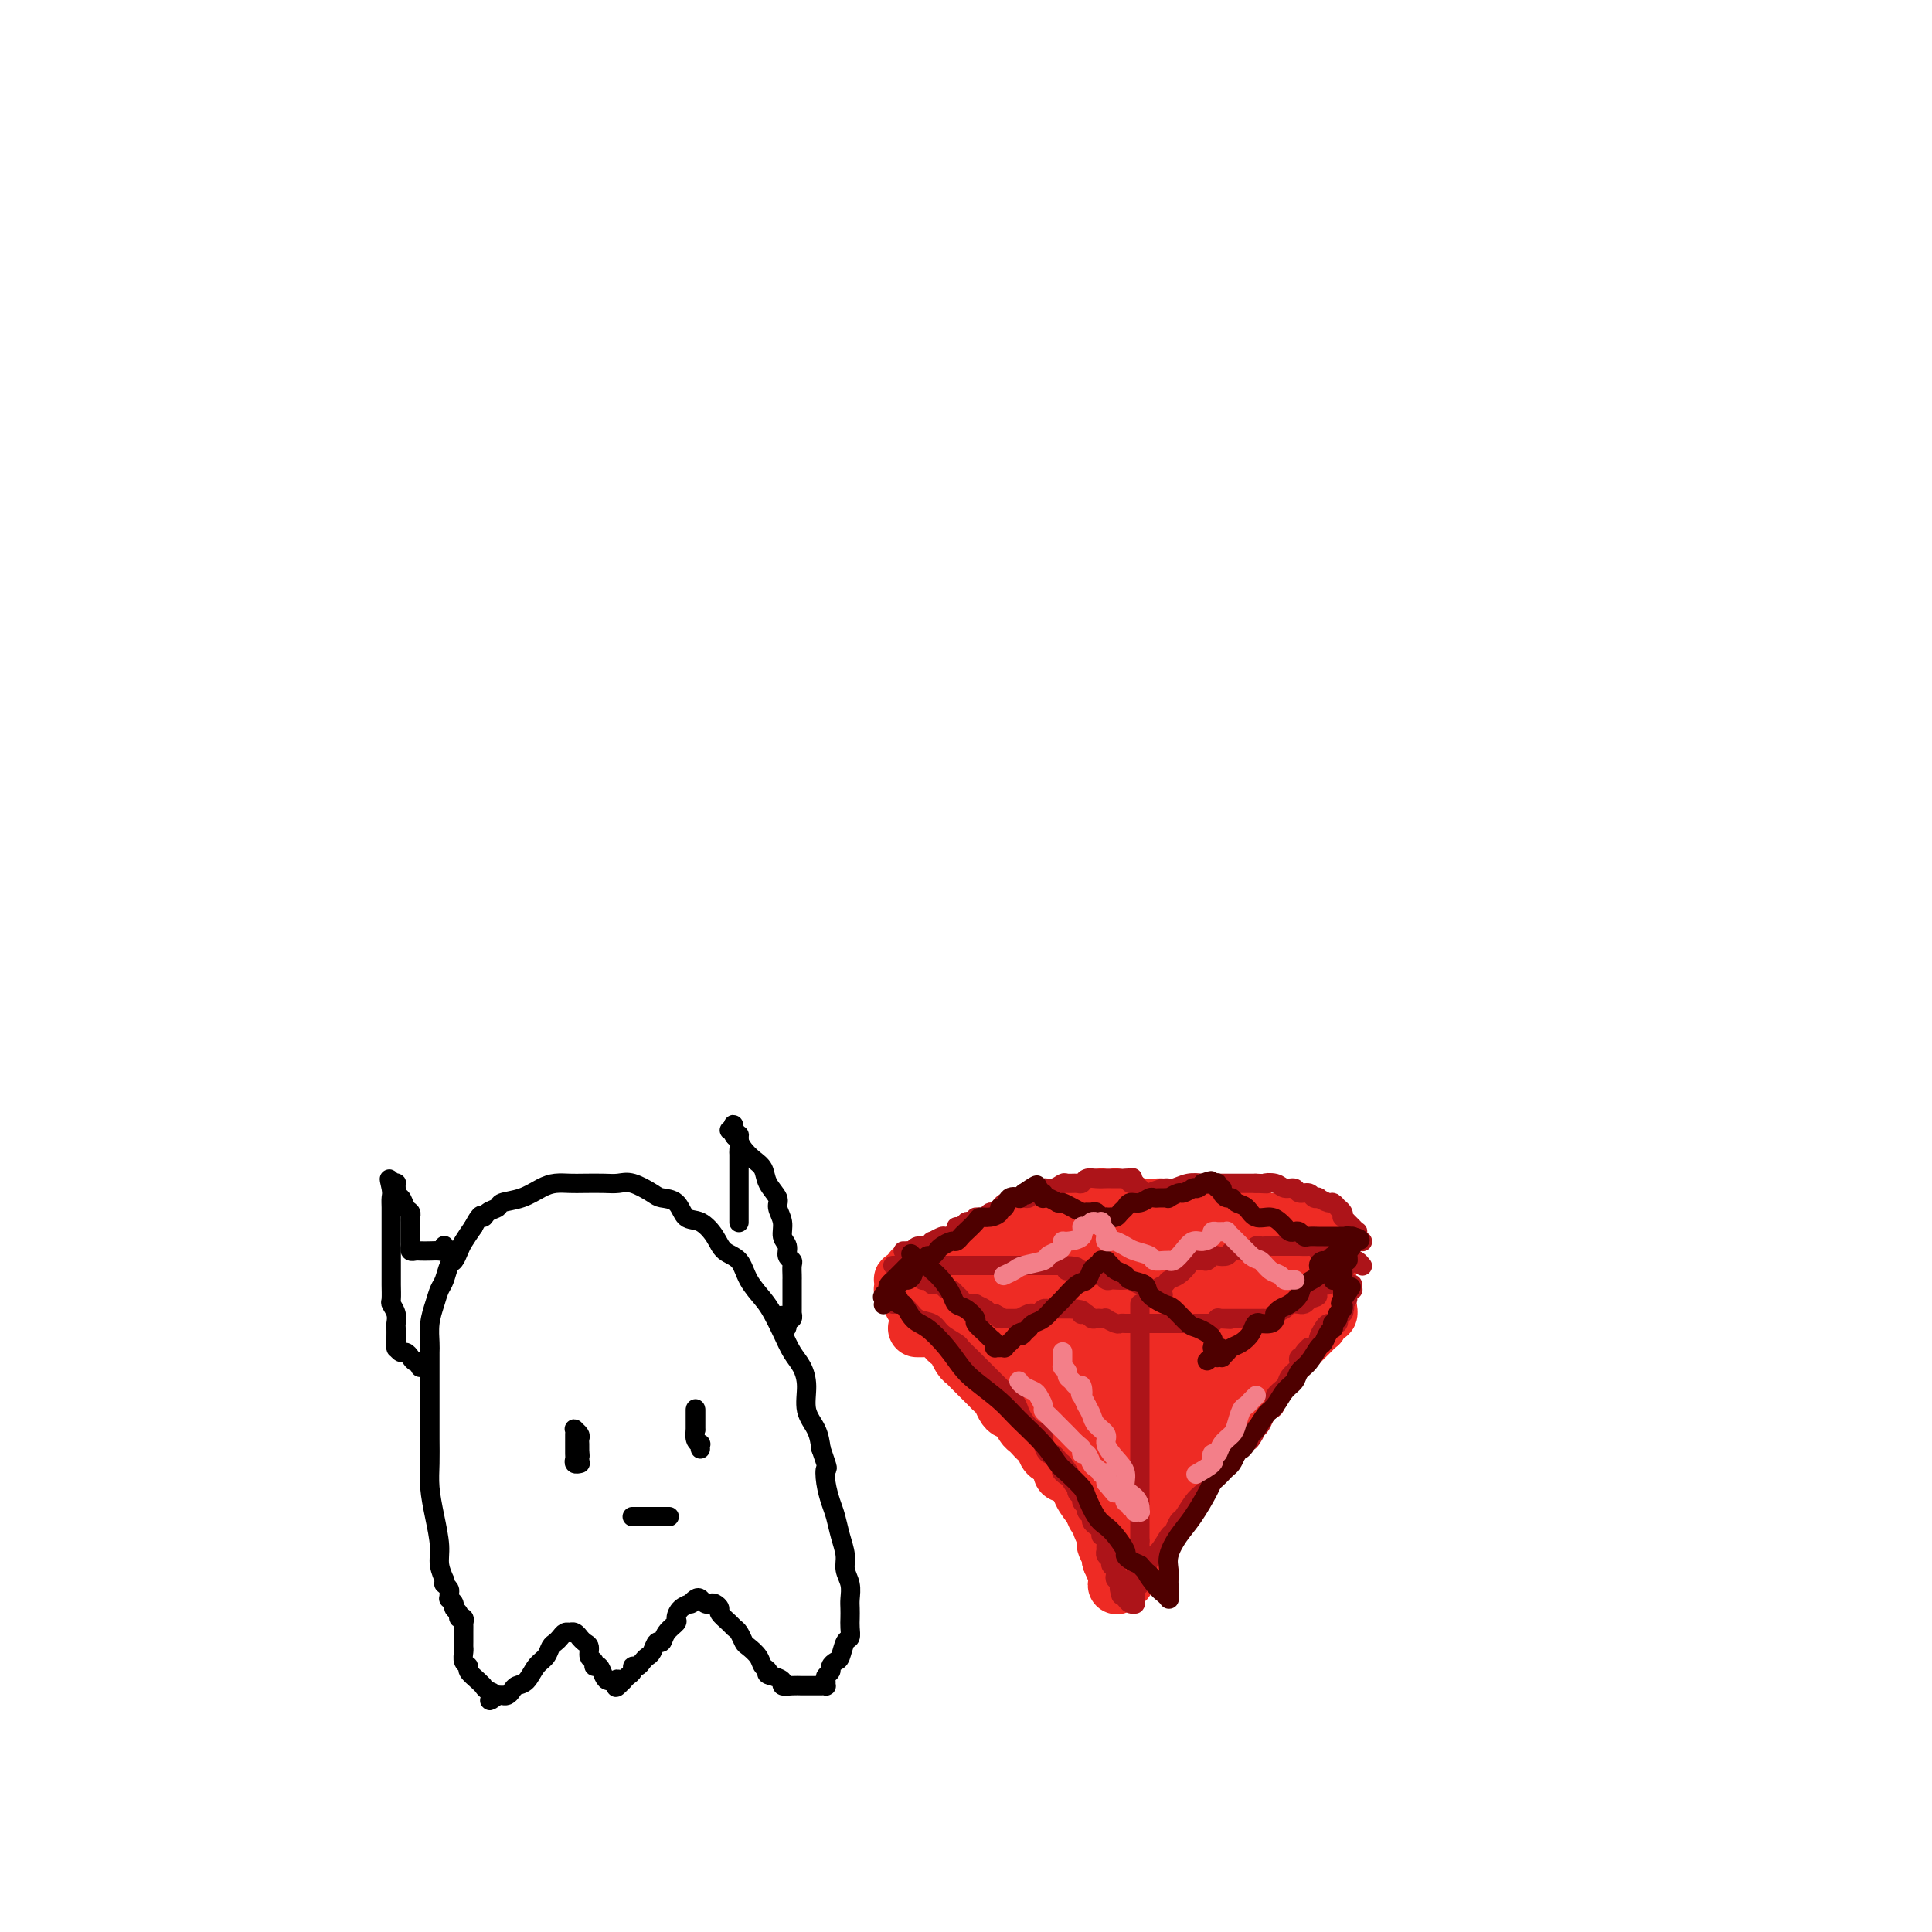 <svg viewBox='0 0 400 400' version='1.1' xmlns='http://www.w3.org/2000/svg' xmlns:xlink='http://www.w3.org/1999/xlink'><g fill='none' stroke='rgb(238,43,36)' stroke-width='12' stroke-linecap='round' stroke-linejoin='round'><path d='M208,267c0.035,0.039 0.070,0.077 0,0c-0.070,-0.077 -0.245,-0.270 0,0c0.245,0.270 0.910,1.002 1,2c0.090,0.998 -0.394,2.263 0,3c0.394,0.737 1.667,0.948 2,2c0.333,1.052 -0.275,2.946 0,4c0.275,1.054 1.434,1.268 2,2c0.566,0.732 0.538,1.982 1,3c0.462,1.018 1.414,1.805 2,3c0.586,1.195 0.805,2.798 1,4c0.195,1.202 0.367,2.004 1,3c0.633,0.996 1.727,2.184 2,3c0.273,0.816 -0.274,1.258 0,2c0.274,0.742 1.368,1.785 2,3c0.632,1.215 0.800,2.602 1,4c0.200,1.398 0.431,2.807 1,4c0.569,1.193 1.477,2.169 2,3c0.523,0.831 0.662,1.518 1,2c0.338,0.482 0.874,0.758 1,1c0.126,0.242 -0.159,0.450 0,1c0.159,0.550 0.761,1.443 1,2c0.239,0.557 0.116,0.778 0,1c-0.116,0.222 -0.223,0.444 0,1c0.223,0.556 0.778,1.444 1,2c0.222,0.556 0.111,0.778 0,1'/><path d='M230,323c3.646,8.691 1.762,2.419 1,0c-0.762,-2.419 -0.401,-0.984 0,0c0.401,0.984 0.843,1.517 1,2c0.157,0.483 0.028,0.915 0,1c-0.028,0.085 0.045,-0.176 0,0c-0.045,0.176 -0.208,0.791 0,1c0.208,0.209 0.788,0.012 1,0c0.212,-0.012 0.056,0.159 0,0c-0.056,-0.159 -0.012,-0.650 0,-1c0.012,-0.350 -0.009,-0.561 0,-1c0.009,-0.439 0.048,-1.107 0,-2c-0.048,-0.893 -0.181,-2.013 0,-3c0.181,-0.987 0.678,-1.842 1,-3c0.322,-1.158 0.468,-2.618 1,-4c0.532,-1.382 1.448,-2.687 2,-4c0.552,-1.313 0.739,-2.635 1,-4c0.261,-1.365 0.595,-2.774 1,-4c0.405,-1.226 0.879,-2.267 1,-3c0.121,-0.733 -0.111,-1.156 0,-2c0.111,-0.844 0.566,-2.109 1,-3c0.434,-0.891 0.849,-1.408 1,-2c0.151,-0.592 0.040,-1.258 0,-2c-0.040,-0.742 -0.008,-1.561 0,-2c0.008,-0.439 -0.008,-0.499 0,-1c0.008,-0.501 0.041,-1.443 0,-2c-0.041,-0.557 -0.154,-0.731 0,-1c0.154,-0.269 0.577,-0.635 1,-1'/><path d='M243,282c1.719,-6.767 0.517,-2.185 0,-1c-0.517,1.185 -0.348,-1.027 0,-2c0.348,-0.973 0.877,-0.709 1,-1c0.123,-0.291 -0.159,-1.139 0,-2c0.159,-0.861 0.761,-1.736 1,-2c0.239,-0.264 0.117,0.083 0,0c-0.117,-0.083 -0.229,-0.596 0,-1c0.229,-0.404 0.797,-0.700 1,-1c0.203,-0.300 0.040,-0.605 0,-1c-0.040,-0.395 0.042,-0.879 0,-1c-0.042,-0.121 -0.207,0.123 0,0c0.207,-0.123 0.788,-0.611 1,-1c0.212,-0.389 0.057,-0.679 0,-1c-0.057,-0.321 -0.015,-0.675 0,-1c0.015,-0.325 0.005,-0.623 0,-1c-0.005,-0.377 -0.003,-0.833 0,-1c0.003,-0.167 0.009,-0.045 0,0c-0.009,0.045 -0.033,0.012 0,0c0.033,-0.012 0.122,-0.003 0,0c-0.122,0.003 -0.454,0.002 -1,0c-0.546,-0.002 -1.307,-0.004 -2,0c-0.693,0.004 -1.318,0.015 -2,0c-0.682,-0.015 -1.420,-0.056 -2,0c-0.580,0.056 -1.002,0.207 -2,0c-0.998,-0.207 -2.571,-0.774 -4,-1c-1.429,-0.226 -2.715,-0.113 -4,0'/><path d='M230,264c-3.100,-0.464 -2.349,-0.124 -3,0c-0.651,0.124 -2.703,0.033 -4,0c-1.297,-0.033 -1.840,-0.009 -3,0c-1.160,0.009 -2.936,0.002 -4,0c-1.064,-0.002 -1.416,-0.001 -2,0c-0.584,0.001 -1.399,0.000 -2,0c-0.601,-0.000 -0.988,-0.000 -1,0c-0.012,0.000 0.351,0.000 0,0c-0.351,-0.000 -1.415,-0.000 -2,0c-0.585,0.000 -0.692,0.000 -1,0c-0.308,-0.000 -0.816,-0.001 -1,0c-0.184,0.001 -0.044,0.004 0,0c0.044,-0.004 -0.008,-0.014 0,0c0.008,0.014 0.076,0.052 0,0c-0.076,-0.052 -0.295,-0.195 0,0c0.295,0.195 1.106,0.728 2,1c0.894,0.272 1.872,0.282 3,1c1.128,0.718 2.405,2.143 4,3c1.595,0.857 3.507,1.148 5,2c1.493,0.852 2.567,2.267 4,3c1.433,0.733 3.225,0.785 4,1c0.775,0.215 0.533,0.594 1,1c0.467,0.406 1.642,0.841 2,1c0.358,0.159 -0.100,0.043 0,0c0.100,-0.043 0.758,-0.011 1,0c0.242,0.011 0.069,0.003 0,0c-0.069,-0.003 -0.035,-0.002 0,0'/><path d='M233,277c3.726,2.071 1.040,0.747 0,0c-1.040,-0.747 -0.433,-0.918 0,-1c0.433,-0.082 0.694,-0.075 1,0c0.306,0.075 0.658,0.217 1,0c0.342,-0.217 0.672,-0.794 1,-1c0.328,-0.206 0.652,-0.041 1,0c0.348,0.041 0.720,-0.043 1,0c0.280,0.043 0.467,0.211 1,0c0.533,-0.211 1.410,-0.803 2,-1c0.590,-0.197 0.892,0.002 1,0c0.108,-0.002 0.023,-0.204 0,0c-0.023,0.204 0.015,0.813 0,1c-0.015,0.187 -0.083,-0.049 0,0c0.083,0.049 0.317,0.382 0,1c-0.317,0.618 -1.184,1.522 -2,2c-0.816,0.478 -1.581,0.532 -2,1c-0.419,0.468 -0.490,1.350 -1,2c-0.510,0.650 -1.457,1.067 -2,2c-0.543,0.933 -0.681,2.381 -1,3c-0.319,0.619 -0.818,0.407 -1,1c-0.182,0.593 -0.048,1.989 0,3c0.048,1.011 0.009,1.636 0,2c-0.009,0.364 0.013,0.466 0,1c-0.013,0.534 -0.060,1.501 0,2c0.060,0.499 0.226,0.530 0,1c-0.226,0.470 -0.845,1.380 -1,2c-0.155,0.620 0.154,0.950 0,1c-0.154,0.050 -0.772,-0.179 -1,0c-0.228,0.179 -0.065,0.765 0,1c0.065,0.235 0.033,0.117 0,0'/><path d='M231,300c-0.862,2.669 -1.018,0.840 -1,0c0.018,-0.840 0.209,-0.693 0,-1c-0.209,-0.307 -0.816,-1.069 -1,-2c-0.184,-0.931 0.057,-2.031 0,-3c-0.057,-0.969 -0.411,-1.807 -1,-3c-0.589,-1.193 -1.412,-2.740 -2,-4c-0.588,-1.260 -0.942,-2.231 -1,-3c-0.058,-0.769 0.181,-1.334 0,-2c-0.181,-0.666 -0.780,-1.432 -1,-2c-0.220,-0.568 -0.059,-0.940 0,-1c0.059,-0.060 0.016,0.190 0,0c-0.016,-0.190 -0.004,-0.821 0,-1c0.004,-0.179 0.001,0.095 0,0c-0.001,-0.095 -0.000,-0.558 0,-1c0.000,-0.442 0.000,-0.862 0,-1c-0.000,-0.138 -0.001,0.006 0,0c0.001,-0.006 0.003,-0.163 0,0c-0.003,0.163 -0.013,0.646 0,1c0.013,0.354 0.048,0.581 0,1c-0.048,0.419 -0.181,1.031 0,2c0.181,0.969 0.674,2.294 1,4c0.326,1.706 0.483,3.794 1,6c0.517,2.206 1.392,4.532 2,7c0.608,2.468 0.947,5.078 1,7c0.053,1.922 -0.182,3.154 0,4c0.182,0.846 0.780,1.305 1,2c0.220,0.695 0.063,1.627 0,2c-0.063,0.373 -0.031,0.186 0,0'/><path d='M230,312c0.988,5.464 0.459,1.623 0,0c-0.459,-1.623 -0.846,-1.029 -1,-1c-0.154,0.029 -0.074,-0.507 0,-1c0.074,-0.493 0.141,-0.944 0,-1c-0.141,-0.056 -0.490,0.282 -1,0c-0.510,-0.282 -1.180,-1.186 -2,-2c-0.820,-0.814 -1.789,-1.539 -2,-2c-0.211,-0.461 0.336,-0.659 0,-1c-0.336,-0.341 -1.554,-0.824 -2,-1c-0.446,-0.176 -0.119,-0.043 0,0c0.119,0.043 0.032,-0.004 0,0c-0.032,0.004 -0.007,0.057 0,0c0.007,-0.057 -0.002,-0.226 0,0c0.002,0.226 0.016,0.845 0,1c-0.016,0.155 -0.060,-0.154 0,0c0.060,0.154 0.226,0.770 0,1c-0.226,0.230 -0.844,0.073 -1,0c-0.156,-0.073 0.151,-0.062 0,0c-0.151,0.062 -0.759,0.174 -1,0c-0.241,-0.174 -0.116,-0.634 0,-1c0.116,-0.366 0.224,-0.637 0,-1c-0.224,-0.363 -0.778,-0.818 -1,-1c-0.222,-0.182 -0.111,-0.091 0,0'/><path d='M219,302c-1.880,-1.803 -1.081,-1.309 -1,-1c0.081,0.309 -0.556,0.433 -1,0c-0.444,-0.433 -0.696,-1.425 -1,-2c-0.304,-0.575 -0.659,-0.735 -1,-1c-0.341,-0.265 -0.669,-0.635 -1,-1c-0.331,-0.365 -0.666,-0.724 -1,-1c-0.334,-0.276 -0.667,-0.468 -1,-1c-0.333,-0.532 -0.667,-1.403 -1,-2c-0.333,-0.597 -0.667,-0.920 -1,-1c-0.333,-0.080 -0.666,0.082 -1,0c-0.334,-0.082 -0.671,-0.407 -1,-1c-0.329,-0.593 -0.651,-1.454 -1,-2c-0.349,-0.546 -0.723,-0.776 -1,-1c-0.277,-0.224 -0.455,-0.442 -1,-1c-0.545,-0.558 -1.455,-1.458 -2,-2c-0.545,-0.542 -0.724,-0.727 -1,-1c-0.276,-0.273 -0.648,-0.633 -1,-1c-0.352,-0.367 -0.686,-0.743 -1,-1c-0.314,-0.257 -0.610,-0.397 -1,-1c-0.390,-0.603 -0.874,-1.668 -1,-2c-0.126,-0.332 0.107,0.069 0,0c-0.107,-0.069 -0.553,-0.610 -1,-1c-0.447,-0.390 -0.894,-0.630 -1,-1c-0.106,-0.370 0.130,-0.868 0,-1c-0.130,-0.132 -0.627,0.104 -1,0c-0.373,-0.104 -0.621,-0.549 -1,-1c-0.379,-0.451 -0.889,-0.908 -1,-1c-0.111,-0.092 0.176,0.182 0,0c-0.176,-0.182 -0.817,-0.818 -1,-1c-0.183,-0.182 0.090,0.091 0,0c-0.090,-0.091 -0.545,-0.545 -1,-1'/><path d='M191,272c-4.287,-4.808 -1.005,-1.828 0,-1c1.005,0.828 -0.266,-0.496 -1,-1c-0.734,-0.504 -0.929,-0.186 -1,0c-0.071,0.186 -0.018,0.242 0,0c0.018,-0.242 0.001,-0.783 0,-1c-0.001,-0.217 0.014,-0.111 0,0c-0.014,0.111 -0.055,0.227 0,0c0.055,-0.227 0.207,-0.797 0,-1c-0.207,-0.203 -0.773,-0.039 -1,0c-0.227,0.039 -0.113,-0.046 0,0c0.113,0.046 0.226,0.224 0,0c-0.226,-0.224 -0.793,-0.848 -1,-1c-0.207,-0.152 -0.056,0.170 0,0c0.056,-0.170 0.018,-0.830 0,-1c-0.018,-0.170 -0.015,0.151 0,0c0.015,-0.151 0.043,-0.772 0,-1c-0.043,-0.228 -0.156,-0.061 0,0c0.156,0.061 0.580,0.015 1,0c0.420,-0.015 0.835,-0.000 1,0c0.165,0.000 0.081,-0.014 0,0c-0.081,0.014 -0.158,0.056 0,0c0.158,-0.056 0.552,-0.211 1,0c0.448,0.211 0.949,0.789 1,1c0.051,0.211 -0.347,0.057 0,0c0.347,-0.057 1.440,-0.015 2,0c0.560,0.015 0.589,0.004 1,0c0.411,-0.004 1.206,-0.002 2,0'/><path d='M196,266c1.831,-0.155 1.908,-0.041 2,0c0.092,0.041 0.197,0.011 1,0c0.803,-0.011 2.302,-0.003 3,0c0.698,0.003 0.593,0.002 1,0c0.407,-0.002 1.324,-0.004 2,0c0.676,0.004 1.112,0.015 2,0c0.888,-0.015 2.230,-0.057 3,0c0.770,0.057 0.968,0.211 2,0c1.032,-0.211 2.896,-0.788 4,-1c1.104,-0.212 1.447,-0.060 2,0c0.553,0.060 1.317,0.026 2,0c0.683,-0.026 1.286,-0.046 2,0c0.714,0.046 1.539,0.156 2,0c0.461,-0.156 0.557,-0.578 1,-1c0.443,-0.422 1.232,-0.844 2,-1c0.768,-0.156 1.515,-0.045 2,0c0.485,0.045 0.706,0.026 1,0c0.294,-0.026 0.659,-0.059 1,0c0.341,0.059 0.658,0.208 1,0c0.342,-0.208 0.708,-0.774 1,-1c0.292,-0.226 0.511,-0.113 1,0c0.489,0.113 1.249,0.226 2,0c0.751,-0.226 1.495,-0.793 2,-1c0.505,-0.207 0.773,-0.056 1,0c0.227,0.056 0.413,0.015 1,0c0.587,-0.015 1.574,-0.004 2,0c0.426,0.004 0.289,0.001 1,0c0.711,-0.001 2.268,-0.000 3,0c0.732,0.000 0.638,0.000 1,0c0.362,-0.000 1.181,-0.000 2,0'/><path d='M249,261c8.635,-0.773 3.722,-0.207 2,0c-1.722,0.207 -0.254,0.055 1,0c1.254,-0.055 2.294,-0.014 3,0c0.706,0.014 1.078,-0.000 2,0c0.922,0.000 2.393,0.014 3,0c0.607,-0.014 0.352,-0.056 1,0c0.648,0.056 2.201,0.211 3,0c0.799,-0.211 0.844,-0.789 1,-1c0.156,-0.211 0.423,-0.057 1,0c0.577,0.057 1.464,0.015 2,0c0.536,-0.015 0.722,-0.004 1,0c0.278,0.004 0.649,0.001 1,0c0.351,-0.001 0.683,-0.000 1,0c0.317,0.000 0.620,-0.000 1,0c0.380,0.000 0.837,0.000 1,0c0.163,-0.000 0.033,-0.001 0,0c-0.033,0.001 0.030,0.004 0,0c-0.030,-0.004 -0.152,-0.015 0,0c0.152,0.015 0.577,0.057 1,0c0.423,-0.057 0.845,-0.212 1,0c0.155,0.212 0.044,0.792 0,1c-0.044,0.208 -0.020,0.045 0,0c0.020,-0.045 0.035,0.029 0,0c-0.035,-0.029 -0.120,-0.161 0,0c0.120,0.161 0.446,0.616 0,1c-0.446,0.384 -1.664,0.697 -2,1c-0.336,0.303 0.209,0.597 0,1c-0.209,0.403 -1.172,0.916 -2,1c-0.828,0.084 -1.522,-0.262 -2,0c-0.478,0.262 -0.739,1.131 -1,2'/><path d='M268,267c-1.524,1.371 -2.334,1.298 -3,2c-0.666,0.702 -1.190,2.180 -2,3c-0.810,0.820 -1.908,0.982 -3,2c-1.092,1.018 -2.179,2.891 -3,4c-0.821,1.109 -1.375,1.453 -2,2c-0.625,0.547 -1.319,1.297 -2,2c-0.681,0.703 -1.348,1.358 -2,2c-0.652,0.642 -1.289,1.272 -2,2c-0.711,0.728 -1.496,1.554 -2,2c-0.504,0.446 -0.726,0.511 -1,1c-0.274,0.489 -0.599,1.401 -1,2c-0.401,0.599 -0.878,0.885 -1,1c-0.122,0.115 0.112,0.059 0,0c-0.112,-0.059 -0.569,-0.122 -1,0c-0.431,0.122 -0.836,0.428 -1,1c-0.164,0.572 -0.086,1.411 0,2c0.086,0.589 0.182,0.927 0,1c-0.182,0.073 -0.641,-0.120 -1,0c-0.359,0.120 -0.618,0.555 -1,1c-0.382,0.445 -0.887,0.902 -1,1c-0.113,0.098 0.166,-0.162 0,0c-0.166,0.162 -0.777,0.745 -1,1c-0.223,0.255 -0.057,0.180 0,0c0.057,-0.180 0.007,-0.465 0,-1c-0.007,-0.535 0.029,-1.319 0,-2c-0.029,-0.681 -0.123,-1.260 0,-2c0.123,-0.740 0.464,-1.640 1,-3c0.536,-1.360 1.268,-3.180 2,-5'/><path d='M241,286c0.545,-2.971 0.909,-4.397 2,-6c1.091,-1.603 2.909,-3.382 4,-5c1.091,-1.618 1.454,-3.075 2,-4c0.546,-0.925 1.275,-1.320 2,-2c0.725,-0.680 1.447,-1.646 2,-2c0.553,-0.354 0.937,-0.095 1,0c0.063,0.095 -0.194,0.025 0,0c0.194,-0.025 0.838,-0.006 1,0c0.162,0.006 -0.160,-0.003 0,0c0.160,0.003 0.801,0.016 1,0c0.199,-0.016 -0.045,-0.061 0,0c0.045,0.061 0.379,0.226 1,0c0.621,-0.226 1.529,-0.845 2,-1c0.471,-0.155 0.504,0.155 1,0c0.496,-0.155 1.453,-0.775 2,-1c0.547,-0.225 0.683,-0.057 1,0c0.317,0.057 0.817,0.001 1,0c0.183,-0.001 0.051,0.051 0,0c-0.051,-0.051 -0.020,-0.207 0,0c0.020,0.207 0.029,0.775 0,1c-0.029,0.225 -0.095,0.107 0,0c0.095,-0.107 0.353,-0.203 0,0c-0.353,0.203 -1.317,0.706 -2,1c-0.683,0.294 -1.087,0.378 -2,1c-0.913,0.622 -2.336,1.781 -4,2c-1.664,0.219 -3.570,-0.502 -6,0c-2.430,0.502 -5.383,2.227 -8,3c-2.617,0.773 -4.897,0.593 -7,1c-2.103,0.407 -4.029,1.402 -6,2c-1.971,0.598 -3.985,0.799 -6,1'/><path d='M223,277c-5.892,1.083 -4.123,0.291 -4,0c0.123,-0.291 -1.401,-0.082 -3,0c-1.599,0.082 -3.274,0.037 -4,0c-0.726,-0.037 -0.504,-0.066 -1,0c-0.496,0.066 -1.709,0.228 -3,0c-1.291,-0.228 -2.661,-0.846 -4,-1c-1.339,-0.154 -2.649,0.155 -4,0c-1.351,-0.155 -2.744,-0.774 -4,-1c-1.256,-0.226 -2.376,-0.061 -3,0c-0.624,0.061 -0.752,0.016 -1,0c-0.248,-0.016 -0.615,-0.004 -1,0c-0.385,0.004 -0.789,0.002 -1,0c-0.211,-0.002 -0.231,-0.002 0,0c0.231,0.002 0.712,0.006 1,0c0.288,-0.006 0.383,-0.022 1,0c0.617,0.022 1.757,0.082 3,0c1.243,-0.082 2.590,-0.305 4,0c1.410,0.305 2.883,1.140 5,2c2.117,0.860 4.877,1.747 7,2c2.123,0.253 3.610,-0.128 5,0c1.390,0.128 2.682,0.766 4,1c1.318,0.234 2.663,0.063 4,0c1.337,-0.063 2.668,-0.017 4,0c1.332,0.017 2.666,0.005 4,0c1.334,-0.005 2.667,-0.002 4,0'/><path d='M236,280c7.843,0.837 4.449,0.428 4,0c-0.449,-0.428 2.046,-0.875 4,-1c1.954,-0.125 3.365,0.073 5,0c1.635,-0.073 3.492,-0.415 5,-1c1.508,-0.585 2.665,-1.411 4,-2c1.335,-0.589 2.846,-0.942 4,-1c1.154,-0.058 1.949,0.178 3,0c1.051,-0.178 2.358,-0.769 3,-1c0.642,-0.231 0.620,-0.101 1,0c0.380,0.101 1.163,0.172 2,0c0.837,-0.172 1.727,-0.586 2,-1c0.273,-0.414 -0.070,-0.829 0,-1c0.070,-0.171 0.555,-0.098 1,0c0.445,0.098 0.851,0.222 1,0c0.149,-0.222 0.040,-0.791 0,-1c-0.040,-0.209 -0.011,-0.057 0,0c0.011,0.057 0.004,0.020 0,0c-0.004,-0.020 -0.004,-0.021 0,0c0.004,0.021 0.011,0.066 0,0c-0.011,-0.066 -0.041,-0.243 0,0c0.041,0.243 0.152,0.904 0,1c-0.152,0.096 -0.569,-0.375 -1,0c-0.431,0.375 -0.877,1.594 -1,2c-0.123,0.406 0.078,-0.002 0,0c-0.078,0.002 -0.433,0.413 -1,1c-0.567,0.587 -1.345,1.350 -2,2c-0.655,0.650 -1.187,1.186 -2,2c-0.813,0.814 -1.906,1.907 -3,3'/><path d='M265,282c-1.550,2.164 -1.426,2.573 -2,3c-0.574,0.427 -1.845,0.874 -3,2c-1.155,1.126 -2.192,2.933 -3,4c-0.808,1.067 -1.386,1.393 -2,2c-0.614,0.607 -1.262,1.494 -2,2c-0.738,0.506 -1.564,0.630 -2,1c-0.436,0.370 -0.483,0.987 -1,2c-0.517,1.013 -1.506,2.422 -2,3c-0.494,0.578 -0.495,0.324 -1,1c-0.505,0.676 -1.515,2.282 -2,3c-0.485,0.718 -0.444,0.550 -1,1c-0.556,0.450 -1.708,1.520 -2,2c-0.292,0.480 0.276,0.370 0,1c-0.276,0.630 -1.397,2.000 -2,3c-0.603,1.000 -0.687,1.630 -1,2c-0.313,0.370 -0.853,0.481 -1,1c-0.147,0.519 0.100,1.447 0,2c-0.100,0.553 -0.548,0.731 -1,1c-0.452,0.269 -0.909,0.631 -1,1c-0.091,0.369 0.182,0.747 0,1c-0.182,0.253 -0.820,0.382 -1,1c-0.180,0.618 0.096,1.724 0,2c-0.096,0.276 -0.565,-0.280 -1,0c-0.435,0.280 -0.835,1.395 -1,2c-0.165,0.605 -0.096,0.698 0,1c0.096,0.302 0.218,0.812 0,1c-0.218,0.188 -0.777,0.054 -1,0c-0.223,-0.054 -0.112,-0.027 0,0'/><path d='M232,327c-1.548,2.760 -0.419,0.161 0,-1c0.419,-1.161 0.127,-0.884 0,-1c-0.127,-0.116 -0.091,-0.626 0,-1c0.091,-0.374 0.236,-0.610 0,-1c-0.236,-0.390 -0.852,-0.932 -1,-2c-0.148,-1.068 0.171,-2.663 0,-4c-0.171,-1.337 -0.832,-2.416 -1,-4c-0.168,-1.584 0.158,-3.673 0,-5c-0.158,-1.327 -0.802,-1.892 -1,-3c-0.198,-1.108 0.048,-2.759 0,-4c-0.048,-1.241 -0.390,-2.073 -1,-3c-0.610,-0.927 -1.487,-1.950 -2,-3c-0.513,-1.050 -0.662,-2.127 -1,-3c-0.338,-0.873 -0.864,-1.541 -1,-2c-0.136,-0.459 0.119,-0.707 0,-1c-0.119,-0.293 -0.612,-0.631 -1,-1c-0.388,-0.369 -0.670,-0.770 -1,-1c-0.330,-0.230 -0.708,-0.288 -1,-1c-0.292,-0.712 -0.497,-2.079 -1,-3c-0.503,-0.921 -1.305,-1.398 -2,-2c-0.695,-0.602 -1.285,-1.330 -2,-2c-0.715,-0.670 -1.557,-1.284 -2,-2c-0.443,-0.716 -0.487,-1.536 -1,-2c-0.513,-0.464 -1.497,-0.573 -2,-1c-0.503,-0.427 -0.527,-1.171 -1,-2c-0.473,-0.829 -1.397,-1.742 -2,-2c-0.603,-0.258 -0.885,0.141 -1,0c-0.115,-0.141 -0.062,-0.821 0,-1c0.062,-0.179 0.132,0.144 0,0c-0.132,-0.144 -0.466,-0.755 -1,-1c-0.534,-0.245 -1.267,-0.122 -2,0'/><path d='M204,268c-3.456,-3.431 -2.095,-1.508 -2,-1c0.095,0.508 -1.075,-0.400 -2,-1c-0.925,-0.600 -1.606,-0.893 -2,-1c-0.394,-0.107 -0.502,-0.029 -1,0c-0.498,0.029 -1.387,0.007 -2,0c-0.613,-0.007 -0.949,-0.001 -1,0c-0.051,0.001 0.183,-0.004 0,0c-0.183,0.004 -0.784,0.015 -1,0c-0.216,-0.015 -0.047,-0.057 0,0c0.047,0.057 -0.029,0.211 0,0c0.029,-0.211 0.162,-0.788 0,-1c-0.162,-0.212 -0.618,-0.061 -1,0c-0.382,0.061 -0.691,0.030 -1,0c-0.309,-0.030 -0.617,-0.061 -1,0c-0.383,0.061 -0.842,0.212 -1,0c-0.158,-0.212 -0.014,-0.789 0,-1c0.014,-0.211 -0.103,-0.055 0,0c0.103,0.055 0.427,0.011 1,0c0.573,-0.011 1.395,0.011 2,0c0.605,-0.011 0.993,-0.054 1,0c0.007,0.054 -0.367,0.207 0,0c0.367,-0.207 1.477,-0.773 2,-1c0.523,-0.227 0.461,-0.116 1,0c0.539,0.116 1.680,0.235 2,0c0.320,-0.235 -0.182,-0.826 0,-1c0.182,-0.174 1.049,0.069 2,0c0.951,-0.069 1.986,-0.448 3,-1c1.014,-0.552 2.007,-1.276 3,-2'/><path d='M206,258c2.605,-1.111 1.618,-0.889 2,-1c0.382,-0.111 2.132,-0.554 3,-1c0.868,-0.446 0.852,-0.894 1,-1c0.148,-0.106 0.458,0.130 1,0c0.542,-0.130 1.315,-0.627 2,-1c0.685,-0.373 1.282,-0.621 2,-1c0.718,-0.379 1.555,-0.890 2,-1c0.445,-0.110 0.497,0.182 1,0c0.503,-0.182 1.458,-0.837 2,-1c0.542,-0.163 0.670,0.166 1,0c0.330,-0.166 0.862,-0.828 1,-1c0.138,-0.172 -0.117,0.146 0,0c0.117,-0.146 0.605,-0.757 1,-1c0.395,-0.243 0.698,-0.118 1,0c0.302,0.118 0.603,0.228 1,0c0.397,-0.228 0.890,-0.793 1,-1c0.110,-0.207 -0.163,-0.055 0,0c0.163,0.055 0.761,0.015 1,0c0.239,-0.015 0.121,-0.004 0,0c-0.121,0.004 -0.243,0.001 0,0c0.243,-0.001 0.850,-0.000 1,0c0.150,0.000 -0.156,-0.000 0,0c0.156,0.000 0.774,0.000 1,0c0.226,-0.000 0.060,-0.001 0,0c-0.060,0.001 -0.013,0.004 0,0c0.013,-0.004 -0.009,-0.016 0,0c0.009,0.016 0.049,0.060 0,0c-0.049,-0.060 -0.189,-0.222 0,0c0.189,0.222 0.705,0.829 1,1c0.295,0.171 0.370,-0.094 1,0c0.630,0.094 1.815,0.547 3,1'/><path d='M236,250c2.137,0.244 3.479,-0.145 5,0c1.521,0.145 3.222,0.824 5,1c1.778,0.176 3.632,-0.150 5,0c1.368,0.150 2.249,0.776 3,1c0.751,0.224 1.371,0.046 2,0c0.629,-0.046 1.266,0.040 2,0c0.734,-0.040 1.563,-0.207 2,0c0.437,0.207 0.480,0.788 1,1c0.520,0.212 1.515,0.057 2,0c0.485,-0.057 0.458,-0.015 1,0c0.542,0.015 1.651,0.003 2,0c0.349,-0.003 -0.064,0.003 0,0c0.064,-0.003 0.605,-0.015 1,0c0.395,0.015 0.646,0.055 1,0c0.354,-0.055 0.812,-0.207 1,0c0.188,0.207 0.106,0.773 0,1c-0.106,0.227 -0.235,0.114 0,0c0.235,-0.114 0.832,-0.228 1,0c0.168,0.228 -0.095,0.797 0,1c0.095,0.203 0.549,0.040 1,0c0.451,-0.040 0.898,0.042 1,0c0.102,-0.042 -0.143,-0.207 0,0c0.143,0.207 0.674,0.788 1,1c0.326,0.212 0.448,0.057 0,0c-0.448,-0.057 -1.467,-0.015 -2,0c-0.533,0.015 -0.581,0.004 -1,0c-0.419,-0.004 -1.210,-0.002 -2,0'/><path d='M268,256c-1.127,-0.000 -1.445,-0.000 -2,0c-0.555,0.000 -1.346,0.000 -2,0c-0.654,-0.000 -1.170,-0.000 -2,0c-0.830,0.000 -1.972,0.000 -3,0c-1.028,-0.000 -1.941,-0.000 -3,0c-1.059,0.000 -2.264,0.000 -3,0c-0.736,-0.000 -1.003,-0.000 -2,0c-0.997,0.000 -2.725,0.000 -4,0c-1.275,-0.000 -2.097,-0.000 -3,0c-0.903,0.000 -1.887,0.000 -3,0c-1.113,-0.000 -2.353,-0.000 -3,0c-0.647,0.000 -0.699,0.000 -1,0c-0.301,-0.000 -0.850,-0.000 -1,0c-0.150,0.000 0.099,0.000 0,0c-0.099,-0.000 -0.547,-0.000 -1,0c-0.453,0.000 -0.912,0.000 -1,0c-0.088,-0.000 0.195,-0.001 0,0c-0.195,0.001 -0.867,0.004 -1,0c-0.133,-0.004 0.273,-0.015 0,0c-0.273,0.015 -1.226,0.057 -2,0c-0.774,-0.057 -1.370,-0.211 -2,0c-0.630,0.211 -1.293,0.789 -2,1c-0.707,0.211 -1.458,0.057 -2,0c-0.542,-0.057 -0.877,-0.015 -1,0c-0.123,0.015 -0.035,0.004 0,0c0.035,-0.004 0.018,-0.002 0,0'/></g>
<g fill='none' stroke='rgb(173,20,25)' stroke-width='4' stroke-linecap='round' stroke-linejoin='round'><path d='M185,270c-0.063,0.015 -0.126,0.031 0,0c0.126,-0.031 0.441,-0.108 1,0c0.559,0.108 1.362,0.400 2,1c0.638,0.600 1.112,1.508 2,2c0.888,0.492 2.191,0.569 3,1c0.809,0.431 1.123,1.218 2,2c0.877,0.782 2.318,1.560 3,2c0.682,0.440 0.607,0.542 1,1c0.393,0.458 1.256,1.274 2,2c0.744,0.726 1.369,1.363 2,2c0.631,0.637 1.268,1.273 2,2c0.732,0.727 1.557,1.545 2,2c0.443,0.455 0.502,0.545 1,1c0.498,0.455 1.433,1.273 2,2c0.567,0.727 0.764,1.363 1,2c0.236,0.637 0.511,1.275 1,2c0.489,0.725 1.192,1.538 2,2c0.808,0.462 1.722,0.571 2,1c0.278,0.429 -0.080,1.176 0,2c0.080,0.824 0.599,1.726 1,2c0.401,0.274 0.685,-0.080 1,0c0.315,0.080 0.661,0.594 1,1c0.339,0.406 0.669,0.703 1,1'/><path d='M220,303c3.354,4.350 0.740,2.724 0,2c-0.740,-0.724 0.394,-0.545 1,0c0.606,0.545 0.683,1.455 1,2c0.317,0.545 0.874,0.723 1,1c0.126,0.277 -0.177,0.651 0,1c0.177,0.349 0.836,0.671 1,1c0.164,0.329 -0.167,0.666 0,1c0.167,0.334 0.832,0.667 1,1c0.168,0.333 -0.161,0.666 0,1c0.161,0.334 0.813,0.668 1,1c0.187,0.332 -0.090,0.662 0,1c0.090,0.338 0.546,0.686 1,1c0.454,0.314 0.907,0.595 1,1c0.093,0.405 -0.172,0.935 0,1c0.172,0.065 0.782,-0.333 1,0c0.218,0.333 0.043,1.399 0,2c-0.043,0.601 0.045,0.739 0,1c-0.045,0.261 -0.222,0.647 0,1c0.222,0.353 0.843,0.673 1,1c0.157,0.327 -0.150,0.662 0,1c0.150,0.338 0.758,0.679 1,1c0.242,0.321 0.117,0.621 0,1c-0.117,0.379 -0.228,0.837 0,1c0.228,0.163 0.793,0.029 1,0c0.207,-0.029 0.055,0.045 0,0c-0.055,-0.045 -0.015,-0.209 0,0c0.015,0.209 0.004,0.791 0,1c-0.004,0.209 -0.001,0.046 0,0c0.001,-0.046 0.000,0.026 0,0c-0.000,-0.026 -0.000,-0.150 0,0c0.000,0.150 0.000,0.575 0,1'/><path d='M232,329c1.857,3.964 0.500,0.875 0,0c-0.500,-0.875 -0.143,0.464 0,1c0.143,0.536 0.071,0.268 0,0'/><path d='M236,328c0.026,0.105 0.051,0.209 0,0c-0.051,-0.209 -0.179,-0.732 0,-1c0.179,-0.268 0.664,-0.280 1,-1c0.336,-0.720 0.524,-2.148 1,-3c0.476,-0.852 1.240,-1.130 2,-2c0.760,-0.870 1.516,-2.334 2,-3c0.484,-0.666 0.695,-0.534 1,-1c0.305,-0.466 0.702,-1.529 1,-2c0.298,-0.471 0.496,-0.350 1,-1c0.504,-0.650 1.315,-2.072 2,-3c0.685,-0.928 1.245,-1.361 2,-2c0.755,-0.639 1.707,-1.485 2,-2c0.293,-0.515 -0.072,-0.700 0,-1c0.072,-0.300 0.583,-0.714 1,-1c0.417,-0.286 0.742,-0.444 1,-1c0.258,-0.556 0.451,-1.510 1,-2c0.549,-0.490 1.456,-0.517 2,-1c0.544,-0.483 0.727,-1.424 1,-2c0.273,-0.576 0.637,-0.788 1,-1'/><path d='M258,298c3.643,-4.594 1.750,-1.080 1,0c-0.750,1.080 -0.356,-0.274 0,-1c0.356,-0.726 0.674,-0.824 1,-1c0.326,-0.176 0.660,-0.431 1,-1c0.340,-0.569 0.687,-1.451 1,-2c0.313,-0.549 0.593,-0.766 1,-1c0.407,-0.234 0.939,-0.486 1,-1c0.061,-0.514 -0.351,-1.289 0,-2c0.351,-0.711 1.466,-1.357 2,-2c0.534,-0.643 0.486,-1.283 1,-2c0.514,-0.717 1.588,-1.512 2,-2c0.412,-0.488 0.162,-0.669 0,-1c-0.162,-0.331 -0.235,-0.810 0,-1c0.235,-0.190 0.780,-0.089 1,0c0.220,0.089 0.116,0.167 0,0c-0.116,-0.167 -0.242,-0.580 0,-1c0.242,-0.420 0.854,-0.848 1,-1c0.146,-0.152 -0.172,-0.029 0,0c0.172,0.029 0.834,-0.037 1,0c0.166,0.037 -0.163,0.178 0,0c0.163,-0.178 0.818,-0.675 1,-1c0.182,-0.325 -0.110,-0.480 0,-1c0.110,-0.520 0.622,-1.406 1,-2c0.378,-0.594 0.623,-0.895 1,-1c0.377,-0.105 0.886,-0.014 1,0c0.114,0.014 -0.165,-0.049 0,0c0.165,0.049 0.776,0.209 1,0c0.224,-0.209 0.060,-0.787 0,-1c-0.060,-0.213 -0.017,-0.061 0,0c0.017,0.061 0.009,0.030 0,0'/><path d='M277,273c2.880,-4.107 0.580,-1.874 0,-1c-0.580,0.874 0.562,0.389 1,0c0.438,-0.389 0.174,-0.683 0,-1c-0.174,-0.317 -0.257,-0.658 0,-1c0.257,-0.342 0.853,-0.684 1,-1c0.147,-0.316 -0.157,-0.607 0,-1c0.157,-0.393 0.774,-0.890 1,-1c0.226,-0.110 0.061,0.166 0,0c-0.061,-0.166 -0.016,-0.776 0,-1c0.016,-0.224 0.005,-0.064 0,0c-0.005,0.064 -0.002,0.032 0,0'/><path d='M185,262c-0.126,0.000 -0.252,0.000 0,0c0.252,0.000 0.884,0.000 2,0c1.116,0.000 2.718,0.000 4,0c1.282,0.000 2.245,0.000 3,0c0.755,0.000 1.302,0.000 2,0c0.698,0.000 1.547,0.000 2,0c0.453,0.000 0.511,0.000 1,0c0.489,0.000 1.410,0.000 2,0c0.590,0.000 0.849,0.000 2,0c1.151,0.000 3.193,0.000 4,0c0.807,0.000 0.380,0.000 1,0c0.620,-0.000 2.288,0.000 3,0c0.712,0.000 0.469,0.000 1,0c0.531,0.000 1.835,0.000 3,0c1.165,0.000 2.190,0.000 3,0c0.810,0.000 1.405,0.000 2,0'/><path d='M220,262c5.538,0.228 1.882,0.797 1,1c-0.882,0.203 1.010,0.039 2,0c0.990,-0.039 1.077,0.046 1,0c-0.077,-0.046 -0.319,-0.222 0,0c0.319,0.222 1.198,0.844 2,1c0.802,0.156 1.528,-0.154 2,0c0.472,0.154 0.689,0.772 1,1c0.311,0.228 0.717,0.065 1,0c0.283,-0.065 0.443,-0.033 1,0c0.557,0.033 1.512,0.065 2,0c0.488,-0.065 0.509,-0.227 1,0c0.491,0.227 1.451,0.845 2,1c0.549,0.155 0.687,-0.151 1,0c0.313,0.151 0.802,0.758 1,1c0.198,0.242 0.106,0.117 0,0c-0.106,-0.117 -0.224,-0.228 0,0c0.224,0.228 0.792,0.793 1,1c0.208,0.207 0.056,0.055 0,0c-0.056,-0.055 -0.015,-0.015 0,0c0.015,0.015 0.004,0.004 0,0c-0.004,-0.004 -0.001,-0.001 0,0c0.001,0.001 0.000,0.000 0,0c-0.000,-0.000 -0.000,-0.000 0,0'/><path d='M239,268c3.115,0.748 1.402,-0.380 1,-1c-0.402,-0.620 0.507,-0.730 1,-1c0.493,-0.270 0.570,-0.700 1,-1c0.430,-0.300 1.214,-0.472 2,-1c0.786,-0.528 1.573,-1.413 2,-2c0.427,-0.587 0.495,-0.875 1,-1c0.505,-0.125 1.449,-0.085 2,0c0.551,0.085 0.710,0.215 1,0c0.290,-0.215 0.710,-0.776 1,-1c0.290,-0.224 0.449,-0.112 1,0c0.551,0.112 1.496,0.222 2,0c0.504,-0.222 0.569,-0.778 1,-1c0.431,-0.222 1.229,-0.112 2,0c0.771,0.112 1.516,0.226 2,0c0.484,-0.226 0.707,-0.793 1,-1c0.293,-0.207 0.655,-0.056 1,0c0.345,0.056 0.674,0.015 1,0c0.326,-0.015 0.650,-0.004 1,0c0.350,0.004 0.725,0.001 1,0c0.275,-0.001 0.450,-0.000 1,0c0.550,0.000 1.475,0.000 2,0c0.525,-0.000 0.651,-0.001 1,0c0.349,0.001 0.919,0.004 1,0c0.081,-0.004 -0.329,-0.015 0,0c0.329,0.015 1.398,0.056 2,0c0.602,-0.056 0.739,-0.208 1,0c0.261,0.208 0.647,0.777 1,1c0.353,0.223 0.672,0.098 1,0c0.328,-0.098 0.665,-0.171 1,0c0.335,0.171 0.667,0.585 1,1'/><path d='M276,260c3.427,0.094 1.495,-0.172 1,0c-0.495,0.172 0.445,0.782 1,1c0.555,0.218 0.723,0.044 1,0c0.277,-0.044 0.663,0.041 1,0c0.337,-0.041 0.626,-0.207 1,0c0.374,0.207 0.832,0.788 1,1c0.168,0.212 0.045,0.057 0,0c-0.045,-0.057 -0.012,-0.015 0,0c0.012,0.015 0.003,0.004 0,0c-0.003,-0.004 -0.002,-0.002 0,0'/><path d='M188,259c0.107,-0.000 0.215,-0.000 0,0c-0.215,0.000 -0.752,0.001 -1,0c-0.248,-0.001 -0.208,-0.004 0,0c0.208,0.004 0.584,0.016 1,0c0.416,-0.016 0.872,-0.061 1,0c0.128,0.061 -0.073,0.228 0,0c0.073,-0.228 0.419,-0.850 1,-1c0.581,-0.150 1.397,0.171 2,0c0.603,-0.171 0.992,-0.833 1,-1c0.008,-0.167 -0.367,0.161 0,0c0.367,-0.161 1.474,-0.813 2,-1c0.526,-0.187 0.470,0.090 1,0c0.530,-0.090 1.648,-0.546 2,-1c0.352,-0.454 -0.060,-0.905 0,-1c0.060,-0.095 0.593,0.167 1,0c0.407,-0.167 0.688,-0.762 1,-1c0.312,-0.238 0.656,-0.119 1,0'/><path d='M201,253c2.190,-1.150 1.164,-1.025 1,-1c-0.164,0.025 0.534,-0.049 1,0c0.466,0.049 0.701,0.221 1,0c0.299,-0.221 0.661,-0.833 1,-1c0.339,-0.167 0.655,0.113 1,0c0.345,-0.113 0.720,-0.619 1,-1c0.280,-0.381 0.467,-0.638 1,-1c0.533,-0.362 1.414,-0.829 2,-1c0.586,-0.171 0.878,-0.045 1,0c0.122,0.045 0.073,0.008 0,0c-0.073,-0.008 -0.169,0.013 0,0c0.169,-0.013 0.604,-0.060 1,0c0.396,0.060 0.753,0.227 1,0c0.247,-0.227 0.385,-0.849 1,-1c0.615,-0.151 1.708,0.170 2,0c0.292,-0.170 -0.216,-0.830 0,-1c0.216,-0.170 1.157,0.152 2,0c0.843,-0.152 1.587,-0.776 2,-1c0.413,-0.224 0.495,-0.046 1,0c0.505,0.046 1.434,-0.040 2,0c0.566,0.040 0.767,0.207 1,0c0.233,-0.207 0.496,-0.788 1,-1c0.504,-0.212 1.249,-0.057 2,0c0.751,0.057 1.507,0.015 2,0c0.493,-0.015 0.724,-0.004 1,0c0.276,0.004 0.596,0.001 1,0c0.404,-0.001 0.893,-0.000 1,0c0.107,0.000 -0.167,0.000 0,0c0.167,-0.000 0.776,-0.000 1,0c0.224,0.000 0.064,0.000 0,0c-0.064,-0.000 -0.032,-0.000 0,0'/><path d='M233,244c2.255,-0.214 1.393,-0.249 1,0c-0.393,0.249 -0.317,0.784 0,1c0.317,0.216 0.873,0.114 1,0c0.127,-0.114 -0.176,-0.241 0,0c0.176,0.241 0.832,0.849 1,1c0.168,0.151 -0.152,-0.156 0,0c0.152,0.156 0.777,0.773 1,1c0.223,0.227 0.043,0.062 0,0c-0.043,-0.062 0.051,-0.021 0,0c-0.051,0.021 -0.247,0.021 0,0c0.247,-0.021 0.937,-0.062 1,0c0.063,0.062 -0.499,0.227 0,0c0.499,-0.227 2.060,-0.845 3,-1c0.940,-0.155 1.259,0.155 2,0c0.741,-0.155 1.904,-0.774 3,-1c1.096,-0.226 2.125,-0.061 3,0c0.875,0.061 1.594,0.016 2,0c0.406,-0.016 0.497,-0.004 1,0c0.503,0.004 1.416,0.001 2,0c0.584,-0.001 0.837,-0.000 1,0c0.163,0.000 0.236,0.000 1,0c0.764,-0.000 2.218,-0.000 3,0c0.782,0.000 0.891,0.000 1,0'/><path d='M260,245c4.533,0.172 2.365,0.103 2,0c-0.365,-0.103 1.072,-0.239 2,0c0.928,0.239 1.348,0.852 2,1c0.652,0.148 1.538,-0.170 2,0c0.462,0.170 0.500,0.829 1,1c0.500,0.171 1.461,-0.146 2,0c0.539,0.146 0.655,0.756 1,1c0.345,0.244 0.920,0.122 1,0c0.080,-0.122 -0.333,-0.244 0,0c0.333,0.244 1.414,0.853 2,1c0.586,0.147 0.679,-0.167 1,0c0.321,0.167 0.869,0.814 1,1c0.131,0.186 -0.157,-0.090 0,0c0.157,0.090 0.759,0.545 1,1c0.241,0.455 0.120,0.909 0,1c-0.120,0.091 -0.239,-0.182 0,0c0.239,0.182 0.835,0.819 1,1c0.165,0.181 -0.100,-0.092 0,0c0.100,0.092 0.567,0.550 1,1c0.433,0.450 0.834,0.891 1,1c0.166,0.109 0.098,-0.114 0,0c-0.098,0.114 -0.226,0.567 0,1c0.226,0.433 0.806,0.848 1,1c0.194,0.152 0.000,0.041 0,0c-0.000,-0.041 0.192,-0.011 0,0c-0.192,0.011 -0.769,0.003 -1,0c-0.231,-0.003 -0.115,-0.002 0,0'/><path d='M236,270c0.000,0.017 0.000,0.033 0,0c0.000,-0.033 -0.000,-0.117 0,0c0.000,0.117 -0.000,0.435 0,1c0.000,0.565 0.000,1.377 0,2c0.000,0.623 0.000,1.058 0,2c0.000,0.942 0.000,2.390 0,3c-0.000,0.610 0.000,0.380 0,1c0.000,0.620 0.000,2.090 0,3c0.000,0.910 0.000,1.259 0,2c0.000,0.741 0.000,1.874 0,3c0.000,1.126 0.000,2.245 0,3c0.000,0.755 0.000,1.146 0,2c0.000,0.854 0.000,2.171 0,3c-0.000,0.829 -0.000,1.172 0,2c0.000,0.828 0.000,2.142 0,3c0.000,0.858 -0.000,1.259 0,2c0.000,0.741 0.000,1.823 0,3c0.000,1.177 -0.000,2.451 0,3c0.000,0.549 0.000,0.374 0,1c0.000,0.626 -0.000,2.052 0,3c0.000,0.948 0.000,1.419 0,2c0.000,0.581 -0.000,1.272 0,2c0.000,0.728 0.000,1.494 0,2c0.000,0.506 0.000,0.753 0,1'/><path d='M236,319c0.004,7.920 0.015,3.221 0,2c-0.015,-1.221 -0.057,1.035 0,2c0.057,0.965 0.211,0.640 0,1c-0.211,0.360 -0.789,1.406 -1,2c-0.211,0.594 -0.057,0.737 0,1c0.057,0.263 0.015,0.645 0,1c-0.015,0.355 -0.004,0.683 0,1c0.004,0.317 0.001,0.625 0,1c-0.001,0.375 -0.000,0.819 0,1c0.000,0.181 -0.000,0.101 0,0c0.000,-0.101 0.001,-0.224 0,0c-0.001,0.224 -0.003,0.793 0,1c0.003,0.207 0.011,0.052 0,0c-0.011,-0.052 -0.042,-0.000 0,0c0.042,0.000 0.155,-0.052 0,0c-0.155,0.052 -0.580,0.206 -1,0c-0.420,-0.206 -0.834,-0.773 -1,-1c-0.166,-0.227 -0.083,-0.113 0,0'/><path d='M189,263c-0.121,0.030 -0.242,0.060 0,0c0.242,-0.060 0.849,-0.208 1,0c0.151,0.208 -0.152,0.774 0,1c0.152,0.226 0.759,0.113 1,0c0.241,-0.113 0.116,-0.227 0,0c-0.116,0.227 -0.223,0.793 0,1c0.223,0.207 0.778,0.054 1,0c0.222,-0.054 0.112,-0.011 0,0c-0.112,0.011 -0.226,-0.011 0,0c0.226,0.011 0.793,0.054 1,0c0.207,-0.054 0.056,-0.207 0,0c-0.056,0.207 -0.016,0.773 0,1c0.016,0.227 0.008,0.113 0,0'/><path d='M191,265c-0.081,-0.000 -0.162,-0.001 0,0c0.162,0.001 0.568,0.003 1,0c0.432,-0.003 0.889,-0.011 1,0c0.111,0.011 -0.125,0.040 0,0c0.125,-0.040 0.612,-0.150 1,0c0.388,0.150 0.677,0.561 1,1c0.323,0.439 0.679,0.905 1,1c0.321,0.095 0.607,-0.181 1,0c0.393,0.181 0.891,0.819 1,1c0.109,0.181 -0.173,-0.095 0,0c0.173,0.095 0.801,0.561 1,1c0.199,0.439 -0.031,0.853 0,1c0.031,0.147 0.323,0.029 1,0c0.677,-0.029 1.739,0.031 2,0c0.261,-0.031 -0.281,-0.153 0,0c0.281,0.153 1.383,0.580 2,1c0.617,0.420 0.748,0.834 1,1c0.252,0.166 0.626,0.083 1,0'/><path d='M206,272c2.548,1.309 1.419,1.083 1,1c-0.419,-0.083 -0.127,-0.022 0,0c0.127,0.022 0.090,0.006 0,0c-0.090,-0.006 -0.232,-0.002 0,0c0.232,0.002 0.837,0.000 1,0c0.163,-0.000 -0.116,0.001 0,0c0.116,-0.001 0.626,-0.004 1,0c0.374,0.004 0.611,0.015 1,0c0.389,-0.015 0.930,-0.056 1,0c0.070,0.056 -0.332,0.207 0,0c0.332,-0.207 1.400,-0.774 2,-1c0.600,-0.226 0.734,-0.113 1,0c0.266,0.113 0.664,0.226 1,0c0.336,-0.226 0.611,-0.793 1,-1c0.389,-0.207 0.893,-0.056 1,0c0.107,0.056 -0.181,0.015 0,0c0.181,-0.015 0.832,-0.004 1,0c0.168,0.004 -0.147,0.001 0,0c0.147,-0.001 0.757,-0.000 1,0c0.243,0.000 0.117,0.000 0,0c-0.117,-0.000 -0.227,-0.000 0,0c0.227,0.000 0.792,0.000 1,0c0.208,-0.000 0.059,-0.000 0,0c-0.059,0.000 -0.027,0.000 0,0c0.027,-0.000 0.048,-0.000 0,0c-0.048,0.000 -0.167,0.000 0,0c0.167,-0.000 0.619,-0.000 1,0c0.381,0.000 0.690,0.000 1,0'/><path d='M222,271c2.941,0.067 2.294,0.736 2,1c-0.294,0.264 -0.234,0.123 0,0c0.234,-0.123 0.641,-0.229 1,0c0.359,0.229 0.669,0.792 1,1c0.331,0.208 0.684,0.059 1,0c0.316,-0.059 0.596,-0.030 1,0c0.404,0.030 0.933,0.061 1,0c0.067,-0.061 -0.329,-0.212 0,0c0.329,0.212 1.382,0.789 2,1c0.618,0.211 0.800,0.057 1,0c0.200,-0.057 0.417,-0.015 1,0c0.583,0.015 1.531,0.004 2,0c0.469,-0.004 0.458,-0.001 1,0c0.542,0.001 1.637,0.000 2,0c0.363,-0.000 -0.005,-0.000 0,0c0.005,0.000 0.382,0.000 1,0c0.618,-0.000 1.475,-0.000 2,0c0.525,0.000 0.718,0.000 1,0c0.282,-0.000 0.653,-0.000 1,0c0.347,0.000 0.670,-0.000 1,0c0.330,0.000 0.666,0.000 1,0c0.334,-0.000 0.667,-0.000 1,0c0.333,0.000 0.667,0.000 1,0c0.333,-0.000 0.664,-0.000 1,0c0.336,0.000 0.678,0.001 1,0c0.322,-0.001 0.626,-0.004 1,0c0.374,0.004 0.818,0.015 1,0c0.182,-0.015 0.100,-0.056 0,0c-0.100,0.056 -0.219,0.207 0,0c0.219,-0.207 0.777,-0.774 1,-1c0.223,-0.226 0.112,-0.113 0,0'/><path d='M252,273c4.869,0.309 2.040,0.083 1,0c-1.040,-0.083 -0.293,-0.022 0,0c0.293,0.022 0.131,0.006 0,0c-0.131,-0.006 -0.232,-0.002 0,0c0.232,0.002 0.798,0.000 1,0c0.202,-0.000 0.040,-0.000 0,0c-0.040,0.000 0.041,0.000 0,0c-0.041,-0.000 -0.203,-0.000 0,0c0.203,0.000 0.770,0.000 1,0c0.230,-0.000 0.121,-0.000 0,0c-0.121,0.000 -0.254,-0.000 0,0c0.254,0.000 0.895,0.000 1,0c0.105,-0.000 -0.327,-0.000 0,0c0.327,0.000 1.411,0.000 2,0c0.589,-0.000 0.683,-0.000 1,0c0.317,0.000 0.859,0.001 1,0c0.141,-0.001 -0.118,-0.003 0,0c0.118,0.003 0.613,0.012 1,0c0.387,-0.012 0.666,-0.046 1,0c0.334,0.046 0.724,0.170 1,0c0.276,-0.170 0.437,-0.634 1,-1c0.563,-0.366 1.527,-0.633 2,-1c0.473,-0.367 0.456,-0.833 1,-1c0.544,-0.167 1.651,-0.034 2,0c0.349,0.034 -0.060,-0.029 0,0c0.060,0.029 0.589,0.151 1,0c0.411,-0.151 0.706,-0.576 1,-1'/><path d='M271,269c3.102,-0.780 1.357,-0.730 1,-1c-0.357,-0.270 0.674,-0.861 1,-1c0.326,-0.139 -0.055,0.174 0,0c0.055,-0.174 0.544,-0.834 1,-1c0.456,-0.166 0.879,0.162 1,0c0.121,-0.162 -0.060,-0.813 0,-1c0.060,-0.187 0.359,0.089 1,0c0.641,-0.089 1.622,-0.545 2,-1c0.378,-0.455 0.154,-0.910 0,-1c-0.154,-0.090 -0.237,0.186 0,0c0.237,-0.186 0.796,-0.833 1,-1c0.204,-0.167 0.055,0.147 0,0c-0.055,-0.147 -0.016,-0.756 0,-1c0.016,-0.244 0.008,-0.122 0,0'/></g>
<g fill='none' stroke='rgb(78,0,0)' stroke-width='4' stroke-linecap='round' stroke-linejoin='round'><path d='M186,269c0.019,-0.135 0.037,-0.270 0,0c-0.037,0.270 -0.131,0.946 0,1c0.131,0.054 0.486,-0.512 1,0c0.514,0.512 1.189,2.103 2,3c0.811,0.897 1.760,1.100 3,2c1.240,0.900 2.770,2.497 4,4c1.230,1.503 2.160,2.912 3,4c0.840,1.088 1.590,1.857 3,3c1.410,1.143 3.479,2.661 5,4c1.521,1.339 2.495,2.499 4,4c1.505,1.501 3.540,3.345 5,5c1.460,1.655 2.345,3.122 3,4c0.655,0.878 1.082,1.166 2,2c0.918,0.834 2.328,2.214 3,3c0.672,0.786 0.604,0.978 1,2c0.396,1.022 1.254,2.876 2,4c0.746,1.124 1.379,1.520 2,2c0.621,0.480 1.230,1.046 2,2c0.770,0.954 1.701,2.297 2,3c0.299,0.703 -0.035,0.766 0,1c0.035,0.234 0.439,0.638 1,1c0.561,0.362 1.281,0.681 2,1'/><path d='M236,324c8.155,8.868 3.544,3.539 2,2c-1.544,-1.539 -0.021,0.712 1,2c1.021,1.288 1.542,1.613 2,2c0.458,0.387 0.855,0.836 1,1c0.145,0.164 0.039,0.044 0,0c-0.039,-0.044 -0.010,-0.012 0,0c0.010,0.012 0.003,0.004 0,0c-0.003,-0.004 -0.001,-0.004 0,0c0.001,0.004 0.000,0.012 0,0c-0.000,-0.012 -0.000,-0.045 0,0c0.000,0.045 -0.000,0.167 0,0c0.000,-0.167 0.000,-0.625 0,-1c-0.000,-0.375 -0.002,-0.669 0,-1c0.002,-0.331 0.006,-0.700 0,-1c-0.006,-0.300 -0.021,-0.532 0,-1c0.021,-0.468 0.079,-1.172 0,-2c-0.079,-0.828 -0.295,-1.780 0,-3c0.295,-1.220 1.101,-2.708 2,-4c0.899,-1.292 1.890,-2.388 3,-4c1.110,-1.612 2.339,-3.742 3,-5c0.661,-1.258 0.754,-1.646 1,-2c0.246,-0.354 0.643,-0.675 1,-1c0.357,-0.325 0.673,-0.654 1,-1c0.327,-0.346 0.665,-0.709 1,-1c0.335,-0.291 0.667,-0.512 1,-1c0.333,-0.488 0.666,-1.244 1,-2'/><path d='M256,301c2.036,-2.827 1.126,-1.394 1,-1c-0.126,0.394 0.533,-0.249 1,-1c0.467,-0.751 0.744,-1.608 1,-2c0.256,-0.392 0.492,-0.317 1,-1c0.508,-0.683 1.287,-2.123 2,-3c0.713,-0.877 1.360,-1.192 2,-2c0.640,-0.808 1.275,-2.108 2,-3c0.725,-0.892 1.542,-1.376 2,-2c0.458,-0.624 0.556,-1.389 1,-2c0.444,-0.611 1.233,-1.068 2,-2c0.767,-0.932 1.512,-2.340 2,-3c0.488,-0.660 0.720,-0.573 1,-1c0.280,-0.427 0.610,-1.367 1,-2c0.390,-0.633 0.841,-0.957 1,-1c0.159,-0.043 0.028,0.196 0,0c-0.028,-0.196 0.049,-0.826 0,-1c-0.049,-0.174 -0.223,0.107 0,0c0.223,-0.107 0.844,-0.603 1,-1c0.156,-0.397 -0.154,-0.695 0,-1c0.154,-0.305 0.773,-0.618 1,-1c0.227,-0.382 0.061,-0.835 0,-1c-0.061,-0.165 -0.016,-0.044 0,0c0.016,0.044 0.004,0.009 0,0c-0.004,-0.009 -0.001,0.008 0,0c0.001,-0.008 0.000,-0.041 0,0c-0.000,0.041 -0.000,0.154 0,0c0.000,-0.154 0.000,-0.577 0,-1'/><path d='M278,269c3.403,-4.968 0.912,-1.387 0,0c-0.912,1.387 -0.244,0.579 0,0c0.244,-0.579 0.065,-0.929 0,-1c-0.065,-0.071 -0.018,0.139 0,0c0.018,-0.139 0.005,-0.626 0,-1c-0.005,-0.374 -0.001,-0.636 0,-1c0.001,-0.364 0.000,-0.829 0,-1c-0.000,-0.171 -0.000,-0.046 0,0c0.000,0.046 0.000,0.013 0,0c-0.000,-0.013 0.000,-0.008 0,0c-0.000,0.008 -0.000,0.017 0,0c0.000,-0.017 0.000,-0.060 0,0c-0.000,0.060 -0.001,0.224 0,0c0.001,-0.224 0.004,-0.834 0,-1c-0.004,-0.166 -0.015,0.113 0,0c0.015,-0.113 0.057,-0.619 0,-1c-0.057,-0.381 -0.211,-0.638 0,-1c0.211,-0.362 0.789,-0.829 1,-1c0.211,-0.171 0.057,-0.046 0,0c-0.057,0.046 -0.015,0.012 0,0c0.015,-0.012 0.004,-0.004 0,0c-0.004,0.004 -0.002,0.002 0,0'/><path d='M279,261c0.155,-1.416 0.041,-0.958 0,-1c-0.041,-0.042 -0.011,-0.586 0,-1c0.011,-0.414 0.003,-0.699 0,-1c-0.003,-0.301 -0.001,-0.618 0,-1c0.001,-0.382 0.000,-0.831 0,-1c-0.000,-0.169 -0.000,-0.059 0,0c0.000,0.059 0.000,0.068 0,0c-0.000,-0.068 -0.000,-0.215 0,0c0.000,0.215 0.001,0.790 0,1c-0.001,0.210 -0.004,0.056 0,0c0.004,-0.056 0.015,-0.015 0,0c-0.015,0.015 -0.057,0.004 0,0c0.057,-0.004 0.211,-0.001 0,0c-0.211,0.001 -0.789,0.001 -1,0c-0.211,-0.001 -0.057,-0.001 0,0c0.057,0.001 0.015,0.004 0,0c-0.015,-0.004 -0.004,-0.015 0,0c0.004,0.015 0.001,0.057 0,0c-0.001,-0.057 -0.000,-0.212 0,0c0.000,0.212 0.000,0.792 0,1c-0.000,0.208 -0.000,0.046 0,0c0.000,-0.046 0.000,0.026 0,0c-0.000,-0.026 -0.000,-0.150 0,0c0.000,0.150 0.000,0.575 0,1'/><path d='M278,259c-0.378,-0.292 -0.822,-0.022 -1,0c-0.178,0.022 -0.089,-0.205 0,0c0.089,0.205 0.177,0.842 0,1c-0.177,0.158 -0.619,-0.162 -1,0c-0.381,0.162 -0.701,0.806 -1,1c-0.299,0.194 -0.576,-0.061 -1,0c-0.424,0.061 -0.995,0.440 -1,1c-0.005,0.560 0.556,1.302 0,2c-0.556,0.698 -2.230,1.354 -3,2c-0.770,0.646 -0.637,1.283 -1,2c-0.363,0.717 -1.221,1.515 -2,2c-0.779,0.485 -1.478,0.655 -2,1c-0.522,0.345 -0.866,0.863 -1,1c-0.134,0.137 -0.060,-0.106 0,0c0.060,0.106 0.104,0.563 0,1c-0.104,0.437 -0.356,0.855 -1,1c-0.644,0.145 -1.681,0.017 -2,0c-0.319,-0.017 0.079,0.075 0,0c-0.079,-0.075 -0.637,-0.319 -1,0c-0.363,0.319 -0.532,1.199 -1,2c-0.468,0.801 -1.235,1.521 -2,2c-0.765,0.479 -1.529,0.717 -2,1c-0.471,0.283 -0.648,0.612 -1,1c-0.352,0.388 -0.879,0.837 -1,1c-0.121,0.163 0.164,0.041 0,0c-0.164,-0.041 -0.776,-0.001 -1,0c-0.224,0.001 -0.060,-0.038 0,0c0.060,0.038 0.017,0.154 0,0c-0.017,-0.154 -0.009,-0.577 0,-1'/><path d='M252,280c-4.042,3.316 -1.146,1.105 0,0c1.146,-1.105 0.541,-1.106 0,-1c-0.541,0.106 -1.016,0.319 -1,0c0.016,-0.319 0.525,-1.170 0,-2c-0.525,-0.830 -2.085,-1.640 -3,-2c-0.915,-0.360 -1.185,-0.271 -2,-1c-0.815,-0.729 -2.177,-2.275 -3,-3c-0.823,-0.725 -1.108,-0.628 -2,-1c-0.892,-0.372 -2.389,-1.213 -3,-2c-0.611,-0.787 -0.334,-1.520 -1,-2c-0.666,-0.480 -2.273,-0.707 -3,-1c-0.727,-0.293 -0.573,-0.653 -1,-1c-0.427,-0.347 -1.435,-0.681 -2,-1c-0.565,-0.319 -0.688,-0.621 -1,-1c-0.312,-0.379 -0.815,-0.834 -1,-1c-0.185,-0.166 -0.054,-0.044 0,0c0.054,0.044 0.029,0.011 0,0c-0.029,-0.011 -0.063,0.000 0,0c0.063,-0.000 0.224,-0.012 0,0c-0.224,0.012 -0.833,0.049 -1,0c-0.167,-0.049 0.108,-0.184 0,0c-0.108,0.184 -0.599,0.686 -1,1c-0.401,0.314 -0.712,0.440 -1,1c-0.288,0.560 -0.552,1.554 -1,2c-0.448,0.446 -1.079,0.343 -2,1c-0.921,0.657 -2.131,2.074 -3,3c-0.869,0.926 -1.398,1.362 -2,2c-0.602,0.638 -1.277,1.480 -2,2c-0.723,0.520 -1.492,0.720 -2,1c-0.508,0.280 -0.754,0.640 -1,1'/><path d='M213,275c-2.654,2.405 -1.290,1.419 -1,1c0.290,-0.419 -0.496,-0.270 -1,0c-0.504,0.270 -0.727,0.661 -1,1c-0.273,0.339 -0.595,0.627 -1,1c-0.405,0.373 -0.893,0.832 -1,1c-0.107,0.168 0.168,0.045 0,0c-0.168,-0.045 -0.777,-0.012 -1,0c-0.223,0.012 -0.059,0.003 0,0c0.059,-0.003 0.012,-0.001 0,0c-0.012,0.001 0.011,0.000 0,0c-0.011,-0.000 -0.056,0.001 0,0c0.056,-0.001 0.212,-0.003 0,0c-0.212,0.003 -0.792,0.012 -1,0c-0.208,-0.012 -0.043,-0.043 0,0c0.043,0.043 -0.035,0.162 0,0c0.035,-0.162 0.183,-0.606 0,-1c-0.183,-0.394 -0.696,-0.739 -1,-1c-0.304,-0.261 -0.400,-0.436 -1,-1c-0.600,-0.564 -1.704,-1.515 -2,-2c-0.296,-0.485 0.216,-0.504 0,-1c-0.216,-0.496 -1.161,-1.471 -2,-2c-0.839,-0.529 -1.572,-0.614 -2,-1c-0.428,-0.386 -0.549,-1.074 -1,-2c-0.451,-0.926 -1.230,-2.090 -2,-3c-0.770,-0.910 -1.529,-1.564 -2,-2c-0.471,-0.436 -0.652,-0.653 -1,-1c-0.348,-0.347 -0.863,-0.824 -1,-1c-0.137,-0.176 0.104,-0.050 0,0c-0.104,0.050 -0.552,0.025 -1,0'/><path d='M190,261c-2.780,-2.785 -0.731,-0.747 0,0c0.731,0.747 0.143,0.203 0,0c-0.143,-0.203 0.158,-0.065 0,0c-0.158,0.065 -0.773,0.059 -1,0c-0.227,-0.059 -0.064,-0.169 0,0c0.064,0.169 0.028,0.619 0,1c-0.028,0.381 -0.049,0.694 0,1c0.049,0.306 0.168,0.607 0,1c-0.168,0.393 -0.623,0.880 -1,1c-0.377,0.120 -0.675,-0.127 -1,0c-0.325,0.127 -0.676,0.626 -1,1c-0.324,0.374 -0.622,0.621 -1,1c-0.378,0.379 -0.837,0.890 -1,1c-0.163,0.110 -0.030,-0.181 0,0c0.030,0.181 -0.045,0.833 0,1c0.045,0.167 0.208,-0.151 0,0c-0.208,0.151 -0.788,0.769 -1,1c-0.212,0.231 -0.057,0.073 0,0c0.057,-0.073 0.015,-0.061 0,0c-0.015,0.061 -0.004,0.170 0,0c0.004,-0.170 0.001,-0.620 0,-1c-0.001,-0.380 -0.001,-0.690 0,-1'/><path d='M183,268c-0.861,1.132 0.486,0.462 1,0c0.514,-0.462 0.194,-0.716 0,-1c-0.194,-0.284 -0.263,-0.597 0,-1c0.263,-0.403 0.859,-0.897 1,-1c0.141,-0.103 -0.173,0.183 0,0c0.173,-0.183 0.834,-0.837 1,-1c0.166,-0.163 -0.161,0.163 0,0c0.161,-0.163 0.812,-0.814 1,-1c0.188,-0.186 -0.086,0.095 0,0c0.086,-0.095 0.534,-0.565 1,-1c0.466,-0.435 0.951,-0.834 1,-1c0.049,-0.166 -0.337,-0.100 0,0c0.337,0.100 1.399,0.234 2,0c0.601,-0.234 0.742,-0.837 1,-1c0.258,-0.163 0.632,0.115 1,0c0.368,-0.115 0.729,-0.622 1,-1c0.271,-0.378 0.453,-0.625 1,-1c0.547,-0.375 1.460,-0.877 2,-1c0.540,-0.123 0.707,0.135 1,0c0.293,-0.135 0.711,-0.662 1,-1c0.289,-0.338 0.449,-0.485 1,-1c0.551,-0.515 1.492,-1.396 2,-2c0.508,-0.604 0.584,-0.930 1,-1c0.416,-0.070 1.171,0.117 2,0c0.829,-0.117 1.733,-0.539 2,-1c0.267,-0.461 -0.101,-0.960 0,-1c0.101,-0.040 0.671,0.379 1,0c0.329,-0.379 0.418,-1.555 1,-2c0.582,-0.445 1.657,-0.158 2,0c0.343,0.158 -0.045,0.188 0,0c0.045,-0.188 0.522,-0.594 1,-1'/><path d='M212,247c4.708,-3.244 1.980,-0.855 1,0c-0.980,0.855 -0.210,0.177 0,0c0.210,-0.177 -0.141,0.149 0,0c0.141,-0.149 0.774,-0.773 1,-1c0.226,-0.227 0.047,-0.057 0,0c-0.047,0.057 0.040,0.001 0,0c-0.040,-0.001 -0.207,0.052 0,0c0.207,-0.052 0.788,-0.210 1,0c0.212,0.210 0.056,0.789 0,1c-0.056,0.211 -0.011,0.056 0,0c0.011,-0.056 -0.011,-0.011 0,0c0.011,0.011 0.055,-0.011 0,0c-0.055,0.011 -0.209,0.055 0,0c0.209,-0.055 0.780,-0.208 1,0c0.220,0.208 0.090,0.777 0,1c-0.090,0.223 -0.140,0.098 0,0c0.140,-0.098 0.468,-0.171 1,0c0.532,0.171 1.266,0.585 2,1'/><path d='M219,249c1.217,0.265 0.760,-0.072 1,0c0.240,0.072 1.178,0.554 2,1c0.822,0.446 1.530,0.855 2,1c0.470,0.145 0.704,0.025 1,0c0.296,-0.025 0.654,0.046 1,0c0.346,-0.046 0.682,-0.208 1,0c0.318,0.208 0.620,0.788 1,1c0.380,0.212 0.838,0.057 1,0c0.162,-0.057 0.029,-0.015 0,0c-0.029,0.015 0.048,0.005 0,0c-0.048,-0.005 -0.220,-0.004 0,0c0.220,0.004 0.833,0.013 1,0c0.167,-0.013 -0.111,-0.046 0,0c0.111,0.046 0.610,0.171 1,0c0.390,-0.171 0.672,-0.638 1,-1c0.328,-0.362 0.704,-0.619 1,-1c0.296,-0.381 0.513,-0.887 1,-1c0.487,-0.113 1.243,0.166 2,0c0.757,-0.166 1.513,-0.777 2,-1c0.487,-0.223 0.703,-0.059 1,0c0.297,0.059 0.675,0.012 1,0c0.325,-0.012 0.597,0.012 1,0c0.403,-0.012 0.939,-0.060 1,0c0.061,0.060 -0.351,0.226 0,0c0.351,-0.226 1.466,-0.845 2,-1c0.534,-0.155 0.486,0.155 1,0c0.514,-0.155 1.591,-0.776 2,-1c0.409,-0.224 0.151,-0.050 0,0c-0.151,0.050 -0.194,-0.025 0,0c0.194,0.025 0.627,0.150 1,0c0.373,-0.150 0.687,-0.575 1,-1'/><path d='M249,245c2.952,-1.083 1.331,-0.290 1,0c-0.331,0.290 0.629,0.078 1,0c0.371,-0.078 0.152,-0.022 0,0c-0.152,0.022 -0.238,0.010 0,0c0.238,-0.010 0.800,-0.017 1,0c0.200,0.017 0.039,0.060 0,0c-0.039,-0.060 0.045,-0.222 0,0c-0.045,0.222 -0.219,0.829 0,1c0.219,0.171 0.831,-0.095 1,0c0.169,0.095 -0.106,0.549 0,1c0.106,0.451 0.594,0.899 1,1c0.406,0.101 0.731,-0.146 1,0c0.269,0.146 0.481,0.683 1,1c0.519,0.317 1.343,0.413 2,1c0.657,0.587 1.146,1.663 2,2c0.854,0.337 2.074,-0.067 3,0c0.926,0.067 1.557,0.605 2,1c0.443,0.395 0.696,0.645 1,1c0.304,0.355 0.658,0.813 1,1c0.342,0.187 0.673,0.103 1,0c0.327,-0.103 0.650,-0.224 1,0c0.350,0.224 0.726,0.792 1,1c0.274,0.208 0.444,0.056 1,0c0.556,-0.056 1.497,-0.015 2,0c0.503,0.015 0.569,0.004 1,0c0.431,-0.004 1.226,-0.001 2,0c0.774,0.001 1.527,0.000 2,0c0.473,-0.000 0.666,-0.000 1,0c0.334,0.000 0.810,0.000 1,0c0.190,-0.000 0.095,-0.000 0,0'/><path d='M280,256c3.094,0.846 0.830,0.962 0,1c-0.830,0.038 -0.225,-0.001 0,0c0.225,0.001 0.071,0.041 0,0c-0.071,-0.041 -0.058,-0.165 0,0c0.058,0.165 0.160,0.618 0,1c-0.160,0.382 -0.583,0.694 -1,1c-0.417,0.306 -0.829,0.607 -1,1c-0.171,0.393 -0.102,0.879 0,1c0.102,0.121 0.238,-0.121 0,0c-0.238,0.121 -0.848,0.607 -1,1c-0.152,0.393 0.155,0.694 0,1c-0.155,0.306 -0.774,0.618 -1,1c-0.226,0.382 -0.061,0.834 0,1c0.061,0.166 0.016,0.044 0,0c-0.016,-0.044 -0.004,-0.012 0,0c0.004,0.012 0.001,0.003 0,0c-0.001,-0.003 -0.001,-0.002 0,0'/></g>
<g fill='none' stroke='rgb(243,127,137)' stroke-width='4' stroke-linecap='round' stroke-linejoin='round'><path d='M211,286c0.016,0.023 0.031,0.047 0,0c-0.031,-0.047 -0.110,-0.164 0,0c0.110,0.164 0.407,0.607 1,1c0.593,0.393 1.481,0.734 2,1c0.519,0.266 0.667,0.456 1,1c0.333,0.544 0.849,1.441 1,2c0.151,0.559 -0.063,0.779 0,1c0.063,0.221 0.401,0.444 1,1c0.599,0.556 1.457,1.444 2,2c0.543,0.556 0.772,0.780 1,1c0.228,0.220 0.456,0.435 1,1c0.544,0.565 1.403,1.479 2,2c0.597,0.521 0.933,0.650 1,1c0.067,0.350 -0.136,0.921 0,1c0.136,0.079 0.610,-0.332 1,0c0.390,0.332 0.697,1.409 1,2c0.303,0.591 0.603,0.697 1,1c0.397,0.303 0.891,0.802 1,1c0.109,0.198 -0.167,0.094 0,0c0.167,-0.094 0.776,-0.179 1,0c0.224,0.179 0.064,0.623 0,1c-0.064,0.377 -0.032,0.689 0,1'/><path d='M229,307c2.947,3.491 1.315,1.719 1,1c-0.315,-0.719 0.686,-0.385 1,0c0.314,0.385 -0.059,0.820 0,1c0.059,0.180 0.551,0.105 1,0c0.449,-0.105 0.856,-0.239 1,0c0.144,0.239 0.023,0.852 0,1c-0.023,0.148 0.050,-0.170 0,0c-0.050,0.170 -0.224,0.829 0,1c0.224,0.171 0.844,-0.147 1,0c0.156,0.147 -0.154,0.757 0,1c0.154,0.243 0.772,0.118 1,0c0.228,-0.118 0.065,-0.228 0,0c-0.065,0.228 -0.032,0.794 0,1c0.032,0.206 0.061,0.053 0,0c-0.061,-0.053 -0.214,-0.006 0,0c0.214,0.006 0.796,-0.028 1,0c0.204,0.028 0.032,0.118 0,0c-0.032,-0.118 0.077,-0.443 0,-1c-0.077,-0.557 -0.340,-1.346 -1,-2c-0.660,-0.654 -1.716,-1.172 -2,-2c-0.284,-0.828 0.204,-1.965 0,-3c-0.204,-1.035 -1.101,-1.968 -2,-3c-0.899,-1.032 -1.799,-2.163 -2,-3c-0.201,-0.837 0.297,-1.379 0,-2c-0.297,-0.621 -1.388,-1.321 -2,-2c-0.612,-0.679 -0.746,-1.337 -1,-2c-0.254,-0.663 -0.627,-1.332 -1,-2'/><path d='M225,291c-1.787,-3.732 -1.253,-2.061 -1,-2c0.253,0.061 0.227,-1.489 0,-2c-0.227,-0.511 -0.653,0.017 -1,0c-0.347,-0.017 -0.615,-0.579 -1,-1c-0.385,-0.421 -0.888,-0.701 -1,-1c-0.112,-0.299 0.166,-0.616 0,-1c-0.166,-0.384 -0.777,-0.835 -1,-1c-0.223,-0.165 -0.060,-0.043 0,0c0.060,0.043 0.016,0.007 0,0c-0.016,-0.007 -0.004,0.013 0,0c0.004,-0.013 0.001,-0.060 0,0c-0.001,0.060 -0.000,0.227 0,0c0.000,-0.227 0.000,-0.849 0,-1c-0.000,-0.151 -0.000,0.170 0,0c0.000,-0.170 0.000,-0.830 0,-1c-0.000,-0.170 -0.000,0.151 0,0c0.000,-0.151 0.000,-0.772 0,-1c-0.000,-0.228 -0.000,-0.061 0,0c0.000,0.061 0.000,0.016 0,0c-0.000,-0.016 -0.000,-0.005 0,0c0.000,0.005 0.000,0.002 0,0'/><path d='M208,264c-0.197,0.089 -0.394,0.179 0,0c0.394,-0.179 1.380,-0.625 2,-1c0.620,-0.375 0.874,-0.678 2,-1c1.126,-0.322 3.125,-0.665 4,-1c0.875,-0.335 0.628,-0.664 1,-1c0.372,-0.336 1.365,-0.680 2,-1c0.635,-0.320 0.912,-0.615 1,-1c0.088,-0.385 -0.012,-0.859 0,-1c0.012,-0.141 0.135,0.049 1,0c0.865,-0.049 2.470,-0.339 3,-1c0.530,-0.661 -0.017,-1.694 0,-2c0.017,-0.306 0.597,0.114 1,0c0.403,-0.114 0.630,-0.762 1,-1c0.370,-0.238 0.884,-0.065 1,0c0.116,0.065 -0.165,0.021 0,0c0.165,-0.021 0.775,-0.021 1,0c0.225,0.021 0.064,0.062 0,0c-0.064,-0.062 -0.031,-0.227 0,0c0.031,0.227 0.060,0.844 0,1c-0.060,0.156 -0.208,-0.150 0,0c0.208,0.150 0.774,0.757 1,1c0.226,0.243 0.113,0.121 0,0'/><path d='M229,255c0.478,0.476 0.173,0.666 0,1c-0.173,0.334 -0.213,0.810 0,1c0.213,0.190 0.681,0.092 1,0c0.319,-0.092 0.490,-0.179 1,0c0.510,0.179 1.359,0.622 2,1c0.641,0.378 1.076,0.690 2,1c0.924,0.310 2.339,0.619 3,1c0.661,0.381 0.570,0.834 1,1c0.430,0.166 1.383,0.044 2,0c0.617,-0.044 0.900,-0.010 1,0c0.100,0.010 0.019,-0.003 0,0c-0.019,0.003 0.025,0.021 0,0c-0.025,-0.021 -0.121,-0.082 0,0c0.121,0.082 0.457,0.306 1,0c0.543,-0.306 1.293,-1.144 2,-2c0.707,-0.856 1.370,-1.732 2,-2c0.630,-0.268 1.225,0.072 2,0c0.775,-0.072 1.728,-0.555 2,-1c0.272,-0.445 -0.139,-0.851 0,-1c0.139,-0.149 0.826,-0.040 1,0c0.174,0.040 -0.165,0.010 0,0c0.165,-0.010 0.833,0.002 1,0c0.167,-0.002 -0.166,-0.016 0,0c0.166,0.016 0.833,0.061 1,0c0.167,-0.061 -0.166,-0.227 0,0c0.166,0.227 0.831,0.848 1,1c0.169,0.152 -0.159,-0.164 0,0c0.159,0.164 0.806,0.807 1,1c0.194,0.193 -0.063,-0.063 0,0c0.063,0.063 0.447,0.447 1,1c0.553,0.553 1.277,1.277 2,2'/><path d='M259,260c1.135,0.891 1.471,0.617 2,1c0.529,0.383 1.251,1.423 2,2c0.749,0.577 1.525,0.690 2,1c0.475,0.310 0.649,0.815 1,1c0.351,0.185 0.879,0.050 1,0c0.121,-0.050 -0.163,-0.013 0,0c0.163,0.013 0.775,0.004 1,0c0.225,-0.004 0.064,-0.001 0,0c-0.064,0.001 -0.032,0.001 0,0'/><path d='M260,289c0.006,-0.006 0.013,-0.012 0,0c-0.013,0.012 -0.045,0.043 0,0c0.045,-0.043 0.166,-0.159 0,0c-0.166,0.159 -0.621,0.595 -1,1c-0.379,0.405 -0.683,0.779 -1,1c-0.317,0.221 -0.648,0.287 -1,1c-0.352,0.713 -0.725,2.071 -1,3c-0.275,0.929 -0.452,1.430 -1,2c-0.548,0.570 -1.468,1.210 -2,2c-0.532,0.790 -0.675,1.730 -1,2c-0.325,0.270 -0.830,-0.130 -1,0c-0.170,0.130 -0.004,0.792 0,1c0.004,0.208 -0.154,-0.037 0,0c0.154,0.037 0.618,0.356 0,1c-0.618,0.644 -2.320,1.613 -3,2c-0.680,0.387 -0.340,0.194 0,0'/></g>
<g fill='none' stroke='rgb(0,0,0)' stroke-width='4' stroke-linecap='round' stroke-linejoin='round'><path d='M92,327c0.009,0.018 0.017,0.037 0,0c-0.017,-0.037 -0.060,-0.129 0,0c0.060,0.129 0.223,0.479 0,0c-0.223,-0.479 -0.830,-1.785 -1,-3c-0.170,-1.215 0.098,-2.337 0,-4c-0.098,-1.663 -0.562,-3.866 -1,-6c-0.438,-2.134 -0.849,-4.198 -1,-6c-0.151,-1.802 -0.040,-3.342 0,-5c0.040,-1.658 0.011,-3.434 0,-5c-0.011,-1.566 -0.003,-2.924 0,-4c0.003,-1.076 0.001,-1.872 0,-3c-0.001,-1.128 -0.001,-2.587 0,-4c0.001,-1.413 0.003,-2.780 0,-4c-0.003,-1.220 -0.012,-2.295 0,-3c0.012,-0.705 0.045,-1.041 0,-2c-0.045,-0.959 -0.167,-2.541 0,-4c0.167,-1.459 0.622,-2.796 1,-4c0.378,-1.204 0.679,-2.276 1,-3c0.321,-0.724 0.663,-1.099 1,-2c0.337,-0.901 0.671,-2.327 1,-3c0.329,-0.673 0.655,-0.593 1,-1c0.345,-0.407 0.708,-1.302 1,-2c0.292,-0.698 0.512,-1.199 1,-2c0.488,-0.801 1.244,-1.900 2,-3'/><path d='M98,254c1.816,-3.499 1.857,-2.246 2,-2c0.143,0.246 0.387,-0.515 1,-1c0.613,-0.485 1.595,-0.694 2,-1c0.405,-0.306 0.233,-0.709 1,-1c0.767,-0.291 2.472,-0.470 4,-1c1.528,-0.530 2.877,-1.410 4,-2c1.123,-0.590 2.019,-0.890 3,-1c0.981,-0.110 2.046,-0.031 3,0c0.954,0.031 1.796,0.015 3,0c1.204,-0.015 2.768,-0.029 4,0c1.232,0.029 2.130,0.100 3,0c0.870,-0.100 1.713,-0.370 3,0c1.287,0.370 3.019,1.379 4,2c0.981,0.621 1.211,0.855 2,1c0.789,0.145 2.135,0.203 3,1c0.865,0.797 1.247,2.333 2,3c0.753,0.667 1.877,0.463 3,1c1.123,0.537 2.244,1.813 3,3c0.756,1.187 1.147,2.284 2,3c0.853,0.716 2.168,1.051 3,2c0.832,0.949 1.181,2.512 2,4c0.819,1.488 2.107,2.901 3,4c0.893,1.099 1.392,1.885 2,3c0.608,1.115 1.324,2.559 2,4c0.676,1.441 1.312,2.878 2,4c0.688,1.122 1.427,1.931 2,3c0.573,1.069 0.978,2.400 1,4c0.022,1.600 -0.340,3.469 0,5c0.340,1.531 1.383,2.723 2,4c0.617,1.277 0.809,2.638 1,4'/><path d='M170,300c1.786,5.111 1.252,3.889 1,4c-0.252,0.111 -0.221,1.555 0,3c0.221,1.445 0.633,2.890 1,4c0.367,1.110 0.691,1.886 1,3c0.309,1.114 0.605,2.567 1,4c0.395,1.433 0.891,2.845 1,4c0.109,1.155 -0.167,2.053 0,3c0.167,0.947 0.777,1.944 1,3c0.223,1.056 0.061,2.171 0,3c-0.061,0.829 -0.019,1.372 0,2c0.019,0.628 0.016,1.342 0,2c-0.016,0.658 -0.046,1.261 0,2c0.046,0.739 0.166,1.612 0,2c-0.166,0.388 -0.618,0.289 -1,1c-0.382,0.711 -0.695,2.232 -1,3c-0.305,0.768 -0.604,0.783 -1,1c-0.396,0.217 -0.891,0.636 -1,1c-0.109,0.364 0.168,0.672 0,1c-0.168,0.328 -0.780,0.676 -1,1c-0.220,0.324 -0.048,0.623 0,1c0.048,0.377 -0.029,0.833 0,1c0.029,0.167 0.162,0.045 0,0c-0.162,-0.045 -0.620,-0.012 -1,0c-0.380,0.012 -0.682,0.003 -1,0c-0.318,-0.003 -0.654,-0.000 -1,0c-0.346,0.000 -0.704,-0.003 -1,0c-0.296,0.003 -0.530,0.012 -1,0c-0.470,-0.012 -1.178,-0.044 -2,0c-0.822,0.044 -1.760,0.166 -2,0c-0.240,-0.166 0.217,-0.619 0,-1c-0.217,-0.381 -1.109,-0.691 -2,-1'/><path d='M160,347c-1.876,-0.345 -1.066,-0.707 -1,-1c0.066,-0.293 -0.612,-0.516 -1,-1c-0.388,-0.484 -0.485,-1.229 -1,-2c-0.515,-0.771 -1.446,-1.567 -2,-2c-0.554,-0.433 -0.731,-0.501 -1,-1c-0.269,-0.499 -0.632,-1.429 -1,-2c-0.368,-0.571 -0.743,-0.784 -1,-1c-0.257,-0.216 -0.398,-0.436 -1,-1c-0.602,-0.564 -1.667,-1.471 -2,-2c-0.333,-0.529 0.065,-0.681 0,-1c-0.065,-0.319 -0.595,-0.804 -1,-1c-0.405,-0.196 -0.687,-0.101 -1,0c-0.313,0.101 -0.656,0.209 -1,0c-0.344,-0.209 -0.687,-0.733 -1,-1c-0.313,-0.267 -0.596,-0.275 -1,0c-0.404,0.275 -0.930,0.832 -1,1c-0.070,0.168 0.314,-0.055 0,0c-0.314,0.055 -1.327,0.387 -2,1c-0.673,0.613 -1.006,1.507 -1,2c0.006,0.493 0.353,0.584 0,1c-0.353,0.416 -1.404,1.158 -2,2c-0.596,0.842 -0.737,1.783 -1,2c-0.263,0.217 -0.648,-0.292 -1,0c-0.352,0.292 -0.673,1.384 -1,2c-0.327,0.616 -0.661,0.757 -1,1c-0.339,0.243 -0.682,0.590 -1,1c-0.318,0.410 -0.610,0.883 -1,1c-0.390,0.117 -0.878,-0.123 -1,0c-0.122,0.123 0.121,0.610 0,1c-0.121,0.390 -0.606,0.683 -1,1c-0.394,0.317 -0.697,0.659 -1,1'/><path d='M129,348c-2.483,2.629 -1.190,0.703 -1,0c0.190,-0.703 -0.722,-0.182 -1,0c-0.278,0.182 0.079,0.025 0,0c-0.079,-0.025 -0.595,0.081 -1,0c-0.405,-0.081 -0.701,-0.349 -1,-1c-0.299,-0.651 -0.601,-1.684 -1,-2c-0.399,-0.316 -0.894,0.084 -1,0c-0.106,-0.084 0.178,-0.654 0,-1c-0.178,-0.346 -0.817,-0.470 -1,-1c-0.183,-0.530 0.092,-1.466 0,-2c-0.092,-0.534 -0.550,-0.665 -1,-1c-0.450,-0.335 -0.891,-0.874 -1,-1c-0.109,-0.126 0.115,0.163 0,0c-0.115,-0.163 -0.570,-0.776 -1,-1c-0.430,-0.224 -0.836,-0.057 -1,0c-0.164,0.057 -0.085,0.004 0,0c0.085,-0.004 0.177,0.039 0,0c-0.177,-0.039 -0.624,-0.162 -1,0c-0.376,0.162 -0.681,0.608 -1,1c-0.319,0.392 -0.651,0.728 -1,1c-0.349,0.272 -0.713,0.478 -1,1c-0.287,0.522 -0.497,1.358 -1,2c-0.503,0.642 -1.300,1.090 -2,2c-0.700,0.910 -1.301,2.282 -2,3c-0.699,0.718 -1.494,0.781 -2,1c-0.506,0.219 -0.723,0.595 -1,1c-0.277,0.405 -0.613,0.841 -1,1c-0.387,0.159 -0.825,0.043 -1,0c-0.175,-0.043 -0.085,-0.011 0,0c0.085,0.011 0.167,0.003 0,0c-0.167,-0.003 -0.584,-0.002 -1,0'/><path d='M103,351c-2.658,2.055 -1.302,0.692 -1,0c0.302,-0.692 -0.449,-0.714 -1,-1c-0.551,-0.286 -0.903,-0.836 -1,-1c-0.097,-0.164 0.061,0.059 0,0c-0.061,-0.059 -0.342,-0.401 -1,-1c-0.658,-0.599 -1.693,-1.456 -2,-2c-0.307,-0.544 0.114,-0.775 0,-1c-0.114,-0.225 -0.763,-0.444 -1,-1c-0.237,-0.556 -0.064,-1.449 0,-2c0.064,-0.551 0.017,-0.759 0,-1c-0.017,-0.241 -0.003,-0.513 0,-1c0.003,-0.487 -0.003,-1.187 0,-2c0.003,-0.813 0.016,-1.737 0,-2c-0.016,-0.263 -0.061,0.137 0,0c0.061,-0.137 0.228,-0.810 0,-1c-0.228,-0.190 -0.849,0.103 -1,0c-0.151,-0.103 0.170,-0.601 0,-1c-0.170,-0.399 -0.830,-0.698 -1,-1c-0.170,-0.302 0.152,-0.605 0,-1c-0.152,-0.395 -0.776,-0.880 -1,-1c-0.224,-0.120 -0.046,0.125 0,0c0.046,-0.125 -0.039,-0.621 0,-1c0.039,-0.379 0.203,-0.640 0,-1c-0.203,-0.360 -0.772,-0.817 -1,-1c-0.228,-0.183 -0.114,-0.091 0,0'/><path d='M92,258c-0.018,-0.113 -0.036,-0.226 0,0c0.036,0.226 0.126,0.792 0,1c-0.126,0.208 -0.468,0.056 -1,0c-0.532,-0.056 -1.253,-0.018 -2,0c-0.747,0.018 -1.521,0.017 -2,0c-0.479,-0.017 -0.664,-0.050 -1,0c-0.336,0.050 -0.822,0.182 -1,0c-0.178,-0.182 -0.048,-0.679 0,-1c0.048,-0.321 0.013,-0.467 0,-1c-0.013,-0.533 -0.003,-1.453 0,-2c0.003,-0.547 -0.002,-0.723 0,-1c0.002,-0.277 0.012,-0.656 0,-1c-0.012,-0.344 -0.045,-0.652 0,-1c0.045,-0.348 0.170,-0.737 0,-1c-0.170,-0.263 -0.634,-0.399 -1,-1c-0.366,-0.601 -0.634,-1.667 -1,-2c-0.366,-0.333 -0.829,0.069 -1,0c-0.171,-0.069 -0.048,-0.607 0,-1c0.048,-0.393 0.023,-0.641 0,-1c-0.023,-0.359 -0.045,-0.827 0,-1c0.045,-0.173 0.156,-0.049 0,0c-0.156,0.049 -0.578,0.025 -1,0'/><path d='M81,245c-0.774,-2.037 -0.207,-0.128 0,1c0.207,1.128 0.056,1.476 0,2c-0.056,0.524 -0.015,1.223 0,2c0.015,0.777 0.004,1.631 0,2c-0.004,0.369 -0.001,0.254 0,1c0.001,0.746 0.000,2.354 0,3c-0.000,0.646 -0.000,0.332 0,1c0.000,0.668 0.000,2.319 0,3c-0.000,0.681 -0.001,0.391 0,1c0.001,0.609 0.004,2.116 0,3c-0.004,0.884 -0.015,1.144 0,2c0.015,0.856 0.057,2.309 0,3c-0.057,0.691 -0.211,0.622 0,1c0.211,0.378 0.789,1.205 1,2c0.211,0.795 0.057,1.558 0,2c-0.057,0.442 -0.016,0.562 0,1c0.016,0.438 0.007,1.193 0,2c-0.007,0.807 -0.013,1.666 0,2c0.013,0.334 0.045,0.145 0,0c-0.045,-0.145 -0.167,-0.245 0,0c0.167,0.245 0.623,0.835 1,1c0.377,0.165 0.675,-0.096 1,0c0.325,0.096 0.675,0.547 1,1c0.325,0.453 0.623,0.906 1,1c0.377,0.094 0.833,-0.171 1,0c0.167,0.171 0.045,0.777 0,1c-0.045,0.223 -0.013,0.064 0,0c0.013,-0.064 0.006,-0.032 0,0'/><path d='M153,253c-0.000,-0.034 -0.000,-0.067 0,0c0.000,0.067 0.000,0.235 0,0c-0.000,-0.235 -0.000,-0.874 0,-1c0.000,-0.126 0.000,0.262 0,0c-0.000,-0.262 -0.000,-1.174 0,-2c0.000,-0.826 0.000,-1.565 0,-2c-0.000,-0.435 -0.000,-0.567 0,-1c0.000,-0.433 0.000,-1.167 0,-2c-0.000,-0.833 -0.000,-1.766 0,-2c0.000,-0.234 0.001,0.232 0,0c-0.001,-0.232 -0.004,-1.162 0,-2c0.004,-0.838 0.015,-1.582 0,-2c-0.015,-0.418 -0.057,-0.508 0,-1c0.057,-0.492 0.213,-1.386 0,-2c-0.213,-0.614 -0.793,-0.949 -1,-1c-0.207,-0.051 -0.039,0.183 0,0c0.039,-0.183 -0.051,-0.781 0,-1c0.051,-0.219 0.245,-0.059 0,0c-0.245,0.059 -0.927,0.017 -1,0c-0.073,-0.017 0.464,-0.008 1,0'/><path d='M152,234c-0.218,-2.703 -0.263,0.038 0,1c0.263,0.962 0.834,0.144 1,0c0.166,-0.144 -0.073,0.387 0,1c0.073,0.613 0.458,1.309 1,2c0.542,0.691 1.240,1.378 2,2c0.760,0.622 1.581,1.181 2,2c0.419,0.819 0.437,1.900 1,3c0.563,1.100 1.672,2.220 2,3c0.328,0.780 -0.123,1.221 0,2c0.123,0.779 0.821,1.897 1,3c0.179,1.103 -0.162,2.193 0,3c0.162,0.807 0.828,1.333 1,2c0.172,0.667 -0.150,1.475 0,2c0.150,0.525 0.772,0.766 1,1c0.228,0.234 0.061,0.462 0,1c-0.061,0.538 -0.016,1.386 0,2c0.016,0.614 0.004,0.996 0,1c-0.004,0.004 -0.001,-0.368 0,0c0.001,0.368 0.000,1.476 0,2c-0.000,0.524 -0.000,0.465 0,1c0.000,0.535 0.000,1.664 0,2c-0.000,0.336 -0.000,-0.121 0,0c0.000,0.121 0.001,0.821 0,1c-0.001,0.179 -0.004,-0.162 0,0c0.004,0.162 0.015,0.828 0,1c-0.015,0.172 -0.057,-0.150 0,0c0.057,0.150 0.211,0.772 0,1c-0.211,0.228 -0.788,0.061 -1,0c-0.212,-0.061 -0.061,-0.018 0,0c0.061,0.018 0.030,0.009 0,0'/><path d='M163,273c0.089,3.889 -0.689,1.111 -1,0c-0.311,-1.111 -0.156,-0.556 0,0'/><path d='M144,296c0.000,0.122 0.000,0.244 0,0c0.000,-0.244 0.000,-0.854 0,-1c0.000,-0.146 0.000,0.171 0,0c0.000,-0.171 0.000,-0.829 0,-1c0.000,-0.171 0.000,0.147 0,0c0.000,-0.147 0.000,-0.757 0,-1c0.000,-0.243 0.000,-0.118 0,0c0.000,0.118 0.000,0.228 0,0c-0.000,-0.228 -0.000,-0.793 0,-1c0.000,-0.207 0.000,-0.055 0,0c0.000,0.055 -0.000,0.015 0,0c0.000,-0.015 0.000,-0.004 0,0c0.000,0.004 0.000,0.001 0,0c0.000,-0.001 0.000,-0.001 0,0'/><path d='M144,292c-0.000,-0.618 -0.000,-0.162 0,0c0.000,0.162 0.000,0.031 0,0c-0.000,-0.031 -0.000,0.038 0,0c0.000,-0.038 0.000,-0.184 0,0c-0.000,0.184 -0.001,0.697 0,1c0.001,0.303 0.004,0.397 0,1c-0.004,0.603 -0.015,1.716 0,2c0.015,0.284 0.057,-0.260 0,0c-0.057,0.260 -0.211,1.324 0,2c0.211,0.676 0.789,0.965 1,1c0.211,0.035 0.057,-0.183 0,0c-0.057,0.183 -0.016,0.767 0,1c0.016,0.233 0.008,0.117 0,0'/><path d='M120,303c0.113,-0.026 0.226,-0.052 0,0c-0.226,0.052 -0.793,0.183 -1,0c-0.207,-0.183 -0.056,-0.679 0,-1c0.056,-0.321 0.015,-0.468 0,-1c-0.015,-0.532 -0.005,-1.450 0,-2c0.005,-0.550 0.005,-0.733 0,-1c-0.005,-0.267 -0.015,-0.619 0,-1c0.015,-0.381 0.057,-0.793 0,-1c-0.057,-0.207 -0.211,-0.210 0,0c0.211,0.210 0.789,0.634 1,1c0.211,0.366 0.057,0.676 0,1c-0.057,0.324 -0.015,0.664 0,1c0.015,0.336 0.004,0.667 0,1c-0.004,0.333 -0.002,0.666 0,1'/><path d='M120,301c0.155,0.789 0.041,0.263 0,0c-0.041,-0.263 -0.011,-0.263 0,0c0.011,0.263 0.003,0.789 0,1c-0.003,0.211 -0.002,0.105 0,0'/><path d='M131,314c-0.097,0.000 -0.194,0.000 0,0c0.194,0.000 0.679,0.000 1,0c0.321,0.000 0.477,0.000 1,0c0.523,0.000 1.412,0.000 2,0c0.588,0.000 0.875,0.000 1,0c0.125,0.000 0.090,0.000 0,0c-0.090,-0.000 -0.234,0.000 0,0c0.234,0.000 0.846,0.000 1,0c0.154,0.000 -0.151,0.000 0,0c0.151,0.000 0.757,0.000 1,0c0.243,0.000 0.121,0.000 0,0'/><path d='M138,314c1.089,0.000 0.311,0.000 0,0c-0.311,0.000 -0.156,0.000 0,0'/></g>
</svg>